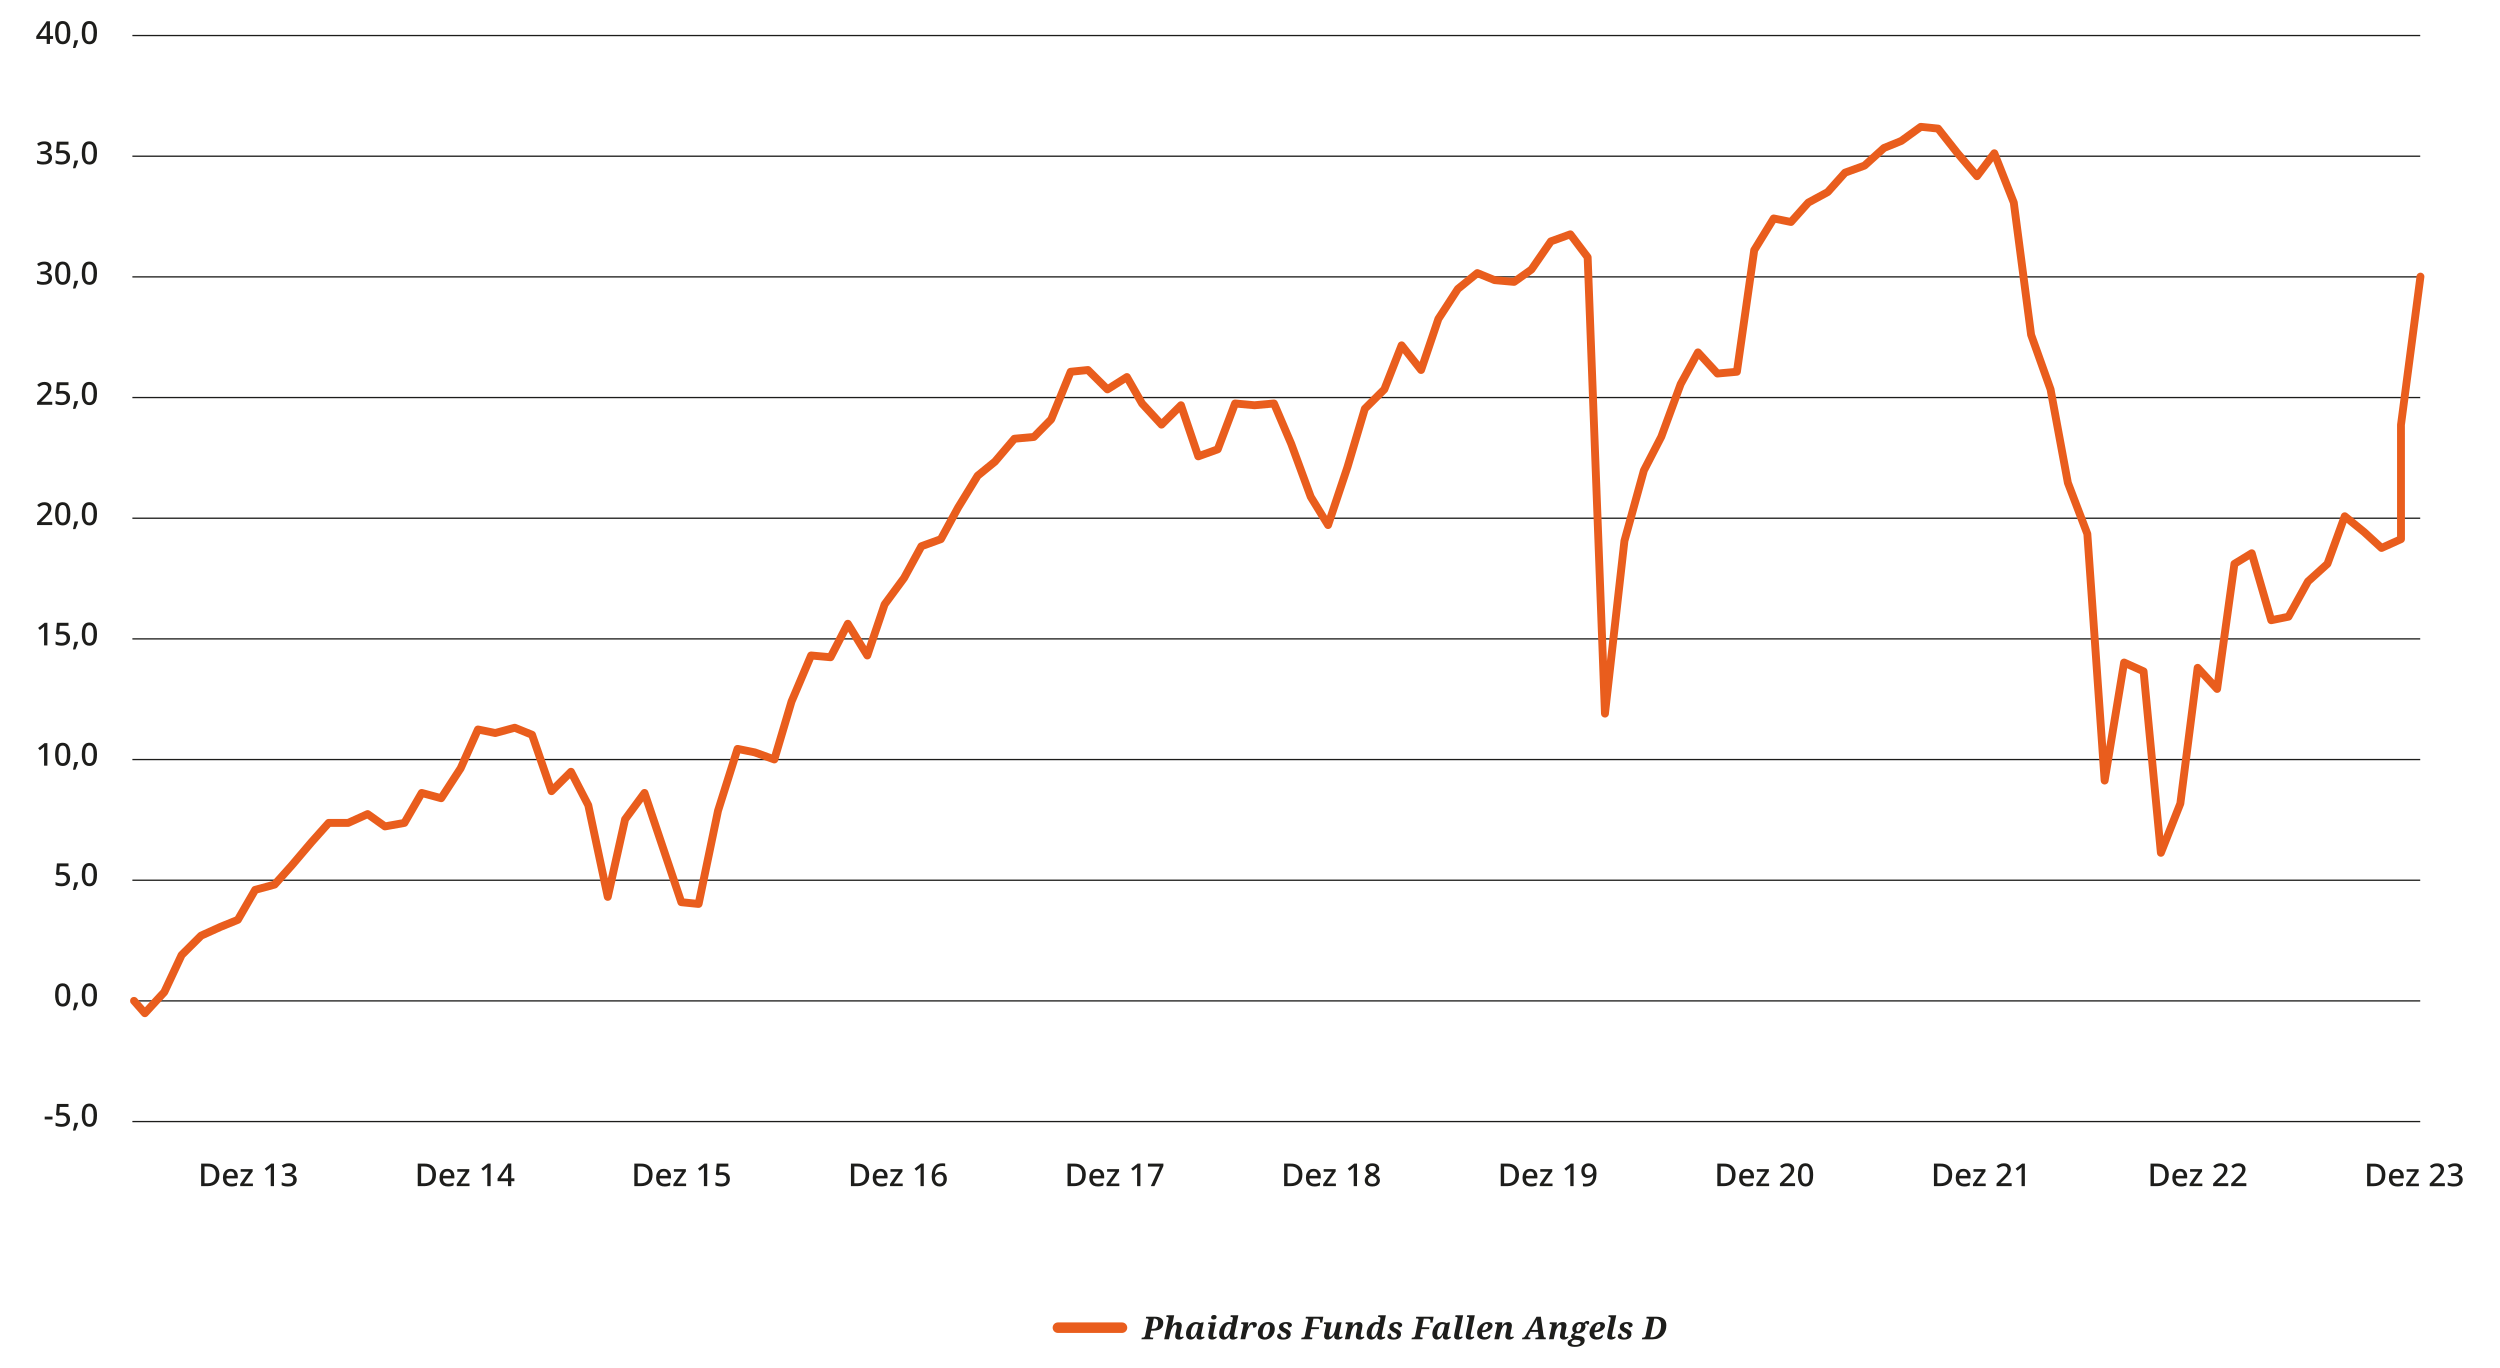 <?xml version="1.0" encoding="UTF-8"?>
<svg xmlns="http://www.w3.org/2000/svg" id="Ebene_1" width="475" height="260" viewBox="0 0 475 260">
  <defs>
    <style>.cls-1{fill:#1d1d1b;}.cls-1,.cls-2{stroke-width:0px;}.cls-2{fill:#e95d1d;}</style>
  </defs>
  <rect class="cls-1" x="25.151" y="212.972" width="434.692" height=".25"></rect>
  <rect class="cls-1" x="25.151" y="190.045" width="434.692" height=".25"></rect>
  <rect class="cls-1" x="25.151" y="167.118" width="434.692" height=".25"></rect>
  <rect class="cls-1" x="25.151" y="144.191" width="434.692" height=".25"></rect>
  <rect class="cls-1" x="25.151" y="121.263" width="434.692" height=".25"></rect>
  <rect class="cls-1" x="25.151" y="98.336" width="434.692" height=".25"></rect>
  <rect class="cls-1" x="25.151" y="75.409" width="434.692" height=".25"></rect>
  <rect class="cls-1" x="25.151" y="52.482" width="434.692" height=".25"></rect>
  <path class="cls-1" d="M9.924,76.912h-2.88v-.492l1.104-1.122c.216-.22.396-.411.54-.572.144-.162.252-.318.324-.469.072-.149.108-.312.108-.488,0-.217-.063-.381-.189-.492-.126-.112-.293-.168-.501-.168-.196,0-.372.036-.528.107-.156.072-.318.177-.486.312l-.342-.426c.172-.144.368-.27.588-.375.22-.106.482-.159.786-.159.404,0,.724.103.96.311.236.208.354.486.354.834,0,.229-.046.44-.138.637-.092.195-.222.39-.39.581-.168.192-.366.397-.594.612l-.798.774v.029h2.082v.565Z"></path>
  <path class="cls-1" d="M11.893,74.253c.424,0,.766.11,1.026.33.26.22.39.534.39.942,0,.452-.142.806-.426,1.062-.284.256-.686.384-1.206.384-.224,0-.433-.019-.627-.06-.194-.04-.359-.098-.495-.174v-.582c.144.084.319.152.525.204s.403.078.591.078c.3,0,.54-.069.72-.207.18-.139.27-.353.27-.645,0-.26-.081-.459-.243-.597-.162-.138-.417-.207-.765-.207-.112,0-.237.01-.375.03-.138.019-.249.04-.333.06l-.294-.174.162-2.07h2.202v.565h-1.65l-.096,1.122c.068-.013.154-.025.258-.039.104-.015.226-.021.366-.021Z"></path>
  <path class="cls-1" d="M14.796,76.215l.042.066c-.052.212-.126.445-.222.699-.096.254-.194.488-.294.705h-.462c.056-.232.112-.483.168-.753.056-.271.1-.51.132-.718h.636Z"></path>
  <path class="cls-1" d="M18.433,74.763c0,.465-.048.86-.144,1.188-.096.328-.251.58-.465.756-.214.176-.495.264-.843.264-.492,0-.855-.194-1.089-.585-.234-.39-.351-.931-.351-1.623,0-.464.047-.859.141-1.188.094-.328.247-.579.459-.753.212-.174.492-.261.84-.261.488,0,.852.192,1.092.578.24.387.36.928.36,1.623ZM16.176,74.763c0,.56.06.98.18,1.258.12.277.328.417.624.417.292,0,.5-.139.624-.414.124-.276.186-.696.186-1.261,0-.556-.062-.973-.186-1.251-.124-.277-.332-.417-.624-.417-.296,0-.504.14-.624.417-.12.278-.18.695-.18,1.251Z"></path>
  <path class="cls-1" d="M9.924,99.766h-2.88v-.492l1.104-1.122c.216-.22.396-.411.54-.572.144-.162.252-.318.324-.469.072-.149.108-.312.108-.488,0-.217-.063-.381-.189-.492-.126-.112-.293-.168-.501-.168-.196,0-.372.036-.528.107-.156.072-.318.177-.486.312l-.342-.426c.172-.144.368-.27.588-.375.22-.106.482-.159.786-.159.404,0,.724.103.96.311.236.208.354.486.354.834,0,.229-.046.44-.138.637-.092.195-.222.39-.39.581-.168.192-.366.397-.594.612l-.798.774v.029h2.082v.565Z"></path>
  <path class="cls-1" d="M13.363,97.618c0,.465-.048.86-.144,1.188-.096.328-.251.58-.465.756-.214.176-.495.264-.843.264-.492,0-.855-.194-1.089-.585-.234-.39-.351-.931-.351-1.623,0-.464.047-.859.141-1.188.094-.328.247-.579.459-.753.212-.174.492-.261.84-.261.488,0,.852.192,1.092.578.24.387.36.928.36,1.623ZM11.107,97.618c0,.56.06.98.18,1.258.12.277.328.417.624.417.292,0,.5-.139.624-.414.124-.276.186-.696.186-1.261,0-.556-.062-.973-.186-1.251-.124-.277-.332-.417-.624-.417-.296,0-.504.14-.624.417-.12.278-.18.695-.18,1.251Z"></path>
  <path class="cls-1" d="M14.796,99.07l.042.066c-.052.212-.126.445-.222.699-.096.254-.194.488-.294.705h-.462c.056-.232.112-.483.168-.753.056-.271.1-.51.132-.718h.636Z"></path>
  <path class="cls-1" d="M18.433,97.618c0,.465-.048.86-.144,1.188-.096.328-.251.58-.465.756-.214.176-.495.264-.843.264-.492,0-.855-.194-1.089-.585-.234-.39-.351-.931-.351-1.623,0-.464.047-.859.141-1.188.094-.328.247-.579.459-.753.212-.174.492-.261.84-.261.488,0,.852.192,1.092.578.24.387.36.928.36,1.623ZM16.176,97.618c0,.56.06.98.18,1.258.12.277.328.417.624.417.292,0,.5-.139.624-.414.124-.276.186-.696.186-1.261,0-.556-.062-.973-.186-1.251-.124-.277-.332-.417-.624-.417-.296,0-.504.14-.624.417-.12.278-.18.695-.18,1.251Z"></path>
  <path class="cls-1" d="M9.001,122.62h-.63v-2.844c0-.152.002-.289.006-.411s.01-.241.018-.357c-.052.057-.106.108-.162.156s-.12.102-.192.162l-.468.378-.324-.408,1.224-.96h.528v4.284Z"></path>
  <path class="cls-1" d="M11.893,119.962c.424,0,.766.11,1.026.33.26.22.39.534.39.942,0,.452-.142.806-.426,1.062-.284.256-.686.384-1.206.384-.224,0-.433-.019-.627-.06-.194-.04-.359-.098-.495-.174v-.582c.144.084.319.152.525.204s.403.078.591.078c.3,0,.54-.069.72-.207.18-.139.27-.353.27-.645,0-.26-.081-.459-.243-.597-.162-.138-.417-.207-.765-.207-.112,0-.237.01-.375.03-.138.019-.249.04-.333.06l-.294-.174.162-2.07h2.202v.565h-1.65l-.096,1.122c.068-.013.154-.025.258-.039.104-.015.226-.021.366-.021Z"></path>
  <path class="cls-1" d="M14.796,121.924l.042.066c-.052.212-.126.445-.222.699-.096.254-.194.488-.294.705h-.462c.056-.232.112-.483.168-.753.056-.271.1-.51.132-.718h.636Z"></path>
  <path class="cls-1" d="M18.433,120.472c0,.465-.048.86-.144,1.188-.096.328-.251.58-.465.756-.214.176-.495.264-.843.264-.492,0-.855-.194-1.089-.585-.234-.39-.351-.931-.351-1.623,0-.464.047-.859.141-1.188.094-.328.247-.579.459-.753.212-.174.492-.261.84-.261.488,0,.852.192,1.092.578.24.387.36.928.36,1.623ZM16.176,120.472c0,.56.06.98.18,1.258.12.277.328.417.624.417.292,0,.5-.139.624-.414.124-.276.186-.696.186-1.261,0-.556-.062-.973-.186-1.251-.124-.277-.332-.417-.624-.417-.296,0-.504.14-.624.417-.12.278-.18.695-.18,1.251Z"></path>
  <path class="cls-1" d="M9.001,145.474h-.63v-2.844c0-.152.002-.289.006-.411s.01-.241.018-.357c-.052.057-.106.108-.162.156s-.12.102-.192.162l-.468.378-.324-.408,1.224-.96h.528v4.284Z"></path>
  <path class="cls-1" d="M13.363,143.326c0,.465-.048.86-.144,1.188-.096.328-.251.58-.465.756-.214.176-.495.264-.843.264-.492,0-.855-.194-1.089-.585-.234-.39-.351-.931-.351-1.623,0-.464.047-.859.141-1.188.094-.328.247-.579.459-.753.212-.174.492-.261.84-.261.488,0,.852.192,1.092.578.24.387.36.928.36,1.623ZM11.107,143.326c0,.56.06.98.18,1.258.12.277.328.417.624.417.292,0,.5-.139.624-.414.124-.276.186-.696.186-1.261,0-.556-.062-.973-.186-1.251-.124-.277-.332-.417-.624-.417-.296,0-.504.14-.624.417-.12.278-.18.695-.18,1.251Z"></path>
  <path class="cls-1" d="M14.796,144.778l.042.066c-.052.212-.126.445-.222.699-.096.254-.194.488-.294.705h-.462c.056-.232.112-.483.168-.753.056-.271.1-.51.132-.718h.636Z"></path>
  <path class="cls-1" d="M18.433,143.326c0,.465-.048.86-.144,1.188-.096.328-.251.58-.465.756-.214.176-.495.264-.843.264-.492,0-.855-.194-1.089-.585-.234-.39-.351-.931-.351-1.623,0-.464.047-.859.141-1.188.094-.328.247-.579.459-.753.212-.174.492-.261.84-.261.488,0,.852.192,1.092.578.24.387.36.928.36,1.623ZM16.176,143.326c0,.56.06.98.18,1.258.12.277.328.417.624.417.292,0,.5-.139.624-.414.124-.276.186-.696.186-1.261,0-.556-.062-.973-.186-1.251-.124-.277-.332-.417-.624-.417-.296,0-.504.14-.624.417-.12.278-.18.695-.18,1.251Z"></path>
  <path class="cls-1" d="M11.892,165.669c.424,0,.766.11,1.026.33.26.22.39.534.39.942,0,.452-.142.806-.426,1.062-.284.256-.686.384-1.206.384-.224,0-.433-.019-.627-.06-.194-.04-.359-.098-.495-.174v-.582c.144.084.319.152.525.204s.403.078.591.078c.3,0,.54-.069.72-.207.18-.139.27-.353.27-.645,0-.26-.081-.459-.243-.597-.162-.138-.417-.207-.765-.207-.112,0-.237.01-.375.03-.138.019-.249.04-.333.06l-.294-.174.162-2.07h2.202v.565h-1.65l-.096,1.122c.068-.013.154-.025.258-.039.104-.015.226-.021.366-.021Z"></path>
  <path class="cls-1" d="M14.796,167.631l.042.066c-.052.212-.126.445-.222.699-.096.254-.194.488-.294.705h-.462c.056-.232.112-.483.168-.753.056-.271.1-.51.132-.718h.636Z"></path>
  <path class="cls-1" d="M18.432,166.179c0,.465-.048.86-.144,1.188-.096.328-.251.58-.465.756-.214.176-.495.264-.843.264-.492,0-.855-.194-1.089-.585-.234-.39-.351-.931-.351-1.623,0-.464.047-.859.141-1.188.094-.328.247-.579.459-.753.212-.174.492-.261.84-.261.488,0,.852.192,1.092.578.24.387.36.928.36,1.623ZM16.176,166.179c0,.56.06.98.18,1.258.12.277.328.417.624.417.292,0,.5-.139.624-.414.124-.276.186-.696.186-1.261,0-.556-.062-.973-.186-1.251-.124-.277-.332-.417-.624-.417-.296,0-.504.14-.624.417-.12.278-.18.695-.18,1.251Z"></path>
  <path class="cls-1" d="M13.362,189.034c0,.465-.048.86-.144,1.188-.096.328-.251.58-.465.756-.214.176-.495.264-.843.264-.492,0-.855-.194-1.089-.585-.234-.39-.351-.931-.351-1.623,0-.464.047-.859.141-1.188.094-.328.247-.579.459-.753.212-.174.492-.261.84-.261.488,0,.852.192,1.092.578.24.387.36.928.36,1.623ZM11.106,189.034c0,.56.06.98.18,1.258.12.277.328.417.624.417.292,0,.5-.139.624-.414.124-.276.186-.696.186-1.261,0-.556-.062-.973-.186-1.251-.124-.277-.332-.417-.624-.417-.296,0-.504.14-.624.417-.12.278-.18.695-.18,1.251Z"></path>
  <path class="cls-1" d="M14.796,190.486l.042.066c-.052.212-.126.445-.222.699-.096.254-.194.488-.294.705h-.462c.056-.232.112-.483.168-.753.056-.271.1-.51.132-.718h.636Z"></path>
  <path class="cls-1" d="M18.432,189.034c0,.465-.048.86-.144,1.188-.096.328-.251.58-.465.756-.214.176-.495.264-.843.264-.492,0-.855-.194-1.089-.585-.234-.39-.351-.931-.351-1.623,0-.464.047-.859.141-1.188.094-.328.247-.579.459-.753.212-.174.492-.261.84-.261.488,0,.852.192,1.092.578.24.387.36.928.36,1.623ZM16.176,189.034c0,.56.06.98.18,1.258.12.277.328.417.624.417.292,0,.5-.139.624-.414.124-.276.186-.696.186-1.261,0-.556-.062-.973-.186-1.251-.124-.277-.332-.417-.624-.417-.296,0-.504.14-.624.417-.12.278-.18.695-.18,1.251Z"></path>
  <path class="cls-1" d="M41.683,223.187c0,.724-.199,1.269-.597,1.635s-.955.549-1.671.549h-1.2v-4.284h1.326c.436,0,.814.08,1.134.24.32.16.568.396.744.708.176.311.264.696.264,1.152ZM41.005,223.204c0-.54-.13-.936-.39-1.191-.26-.254-.632-.381-1.116-.381h-.636v3.192h.522c1.08,0,1.62-.54,1.62-1.62Z"></path>
  <path class="cls-1" d="M43.813,222.077c.424,0,.758.131,1.002.393.244.263.366.619.366,1.071v.348h-2.172c.008.332.095.587.261.763s.399.264.699.264c.208,0,.393-.019.555-.057s.329-.096.501-.171v.527c-.164.076-.328.131-.492.165-.164.034-.36.051-.588.051-.312,0-.588-.061-.828-.185-.24-.124-.427-.308-.561-.552-.134-.244-.201-.548-.201-.912s.061-.672.183-.924.292-.445.51-.579c.218-.134.473-.201.765-.201ZM43.813,222.569c-.228,0-.411.074-.549.222-.138.148-.219.358-.243.63h1.524c-.004-.252-.065-.457-.183-.615-.118-.157-.301-.236-.549-.236Z"></path>
  <path class="cls-1" d="M48.054,225.37h-2.424v-.402l1.668-2.34h-1.566v-.492h2.274v.45l-1.632,2.292h1.68v.492Z"></path>
  <path class="cls-1" d="M52.062,225.37h-.63v-2.844c0-.152.002-.289.006-.411s.01-.241.018-.357c-.052.057-.106.108-.162.156s-.12.102-.192.162l-.468.378-.324-.408,1.224-.96h.528v4.284Z"></path>
  <path class="cls-1" d="M56.25,222.077c0,.292-.082.524-.246.696-.164.172-.38.286-.648.342v.023c.34.04.596.148.768.324.172.176.258.404.258.685,0,.248-.059.469-.177.663-.118.193-.3.346-.546.455-.246.11-.561.165-.945.165-.228,0-.44-.018-.636-.054s-.382-.096-.558-.18v-.576c.18.092.374.162.582.21s.404.072.588.072c.368,0,.631-.069.789-.207.158-.139.237-.331.237-.579,0-.24-.096-.416-.288-.528-.192-.111-.48-.168-.864-.168h-.39v-.521h.396c.364,0,.628-.068.792-.204s.246-.315.246-.534c0-.192-.063-.341-.189-.447-.127-.105-.307-.159-.543-.159-.22,0-.411.035-.573.105s-.313.151-.453.243l-.312-.439c.16-.12.352-.223.576-.309s.484-.129.78-.129c.444,0,.781.097,1.011.291.23.193.345.446.345.759Z"></path>
  <path class="cls-1" d="M9.756,50.758c0,.292-.082.524-.246.696-.164.172-.38.286-.648.342v.023c.34.04.596.148.768.324.172.176.258.404.258.685,0,.248-.059.469-.177.663-.118.193-.3.346-.546.455-.246.11-.561.165-.945.165-.228,0-.44-.018-.636-.054s-.382-.096-.558-.18v-.576c.18.092.374.162.582.21s.404.072.588.072c.368,0,.631-.069.789-.207.158-.139.237-.331.237-.579,0-.24-.096-.416-.288-.528-.192-.111-.48-.168-.864-.168h-.39v-.521h.396c.364,0,.628-.068.792-.204s.246-.315.246-.534c0-.192-.063-.341-.189-.447-.127-.105-.307-.159-.543-.159-.22,0-.411.035-.573.105s-.313.151-.453.243l-.312-.439c.16-.12.352-.223.576-.309s.484-.129.78-.129c.444,0,.781.097,1.011.291.23.193.345.446.345.759Z"></path>
  <path class="cls-1" d="M13.363,51.904c0,.465-.048.86-.144,1.188-.096.328-.251.58-.465.756-.214.176-.495.264-.843.264-.492,0-.855-.194-1.089-.585-.234-.39-.351-.931-.351-1.623,0-.464.047-.859.141-1.188.094-.328.247-.579.459-.753.212-.174.492-.261.84-.261.488,0,.852.192,1.092.578.24.387.36.928.36,1.623ZM11.107,51.904c0,.56.06.98.18,1.258.12.277.328.417.624.417.292,0,.5-.139.624-.414.124-.276.186-.696.186-1.261,0-.556-.062-.973-.186-1.251-.124-.277-.332-.417-.624-.417-.296,0-.504.14-.624.417-.12.278-.18.695-.18,1.251Z"></path>
  <path class="cls-1" d="M14.796,53.356l.042.066c-.052.212-.126.445-.222.699-.096.254-.194.488-.294.705h-.462c.056-.232.112-.483.168-.753.056-.271.1-.51.132-.718h.636Z"></path>
  <path class="cls-1" d="M18.433,51.904c0,.465-.048.86-.144,1.188-.096.328-.251.58-.465.756-.214.176-.495.264-.843.264-.492,0-.855-.194-1.089-.585-.234-.39-.351-.931-.351-1.623,0-.464.047-.859.141-1.188.094-.328.247-.579.459-.753.212-.174.492-.261.84-.261.488,0,.852.192,1.092.578.24.387.36.928.36,1.623ZM16.176,51.904c0,.56.06.98.18,1.258.12.277.328.417.624.417.292,0,.5-.139.624-.414.124-.276.186-.696.186-1.261,0-.556-.062-.973-.186-1.251-.124-.277-.332-.417-.624-.417-.296,0-.504.14-.624.417-.12.278-.18.695-.18,1.251Z"></path>
  <path class="cls-1" d="M8.491,212.698v-.54h1.488v.54h-1.488Z"></path>
  <path class="cls-1" d="M11.893,211.377c.424,0,.766.11,1.026.33.26.22.39.534.39.942,0,.452-.142.806-.426,1.062-.284.256-.686.384-1.206.384-.224,0-.433-.019-.627-.06-.194-.04-.359-.098-.495-.174v-.582c.144.084.319.152.525.204s.403.078.591.078c.3,0,.54-.069.72-.207.18-.139.27-.353.27-.645,0-.26-.081-.459-.243-.597-.162-.138-.417-.207-.765-.207-.112,0-.237.01-.375.03-.138.019-.249.04-.333.06l-.294-.174.162-2.07h2.202v.565h-1.65l-.096,1.122c.068-.013.154-.025.258-.039.104-.015.226-.021.366-.021Z"></path>
  <path class="cls-1" d="M14.796,213.339l.042.066c-.052.212-.126.445-.222.699-.096.254-.194.488-.294.705h-.462c.056-.232.112-.483.168-.753.056-.271.1-.51.132-.718h.636Z"></path>
  <path class="cls-1" d="M18.433,211.887c0,.465-.048.86-.144,1.188-.096.328-.251.58-.465.756-.214.176-.495.264-.843.264-.492,0-.855-.194-1.089-.585-.234-.39-.351-.931-.351-1.623,0-.464.047-.859.141-1.188.094-.328.247-.579.459-.753.212-.174.492-.261.84-.261.488,0,.852.192,1.092.578.24.387.36.928.36,1.623ZM16.176,211.887c0,.56.06.98.18,1.258.12.277.328.417.624.417.292,0,.5-.139.624-.414.124-.276.186-.696.186-1.261,0-.556-.062-.973-.186-1.251-.124-.277-.332-.417-.624-.417-.296,0-.504.14-.624.417-.12.278-.18.695-.18,1.251Z"></path>
  <path class="cls-1" d="M82.837,223.187c0,.724-.199,1.269-.597,1.635s-.955.549-1.671.549h-1.2v-4.284h1.326c.436,0,.814.08,1.134.24.32.16.568.396.744.708.176.311.264.696.264,1.152ZM82.158,223.204c0-.54-.13-.936-.39-1.191-.26-.254-.632-.381-1.116-.381h-.636v3.192h.522c1.08,0,1.62-.54,1.62-1.62Z"></path>
  <path class="cls-1" d="M84.966,222.077c.424,0,.758.131,1.002.393.244.263.366.619.366,1.071v.348h-2.172c.008.332.095.587.261.763s.399.264.699.264c.208,0,.393-.019.555-.057s.329-.096.501-.171v.527c-.164.076-.328.131-.492.165-.164.034-.36.051-.588.051-.312,0-.588-.061-.828-.185-.24-.124-.427-.308-.561-.552-.134-.244-.201-.548-.201-.912s.061-.672.183-.924.292-.445.51-.579c.218-.134.473-.201.765-.201ZM84.966,222.569c-.228,0-.411.074-.549.222-.138.148-.219.358-.243.63h1.524c-.004-.252-.065-.457-.183-.615-.118-.157-.301-.236-.549-.236Z"></path>
  <path class="cls-1" d="M89.208,225.37h-2.424v-.402l1.668-2.34h-1.566v-.492h2.274v.45l-1.632,2.292h1.68v.492Z"></path>
  <path class="cls-1" d="M93.216,225.37h-.63v-2.844c0-.152.002-.289.006-.411s.01-.241.018-.357c-.052.057-.106.108-.162.156s-.12.102-.192.162l-.468.378-.324-.408,1.224-.96h.528v4.284Z"></path>
  <path class="cls-1" d="M97.734,224.422h-.594v.948h-.618v-.948h-1.986v-.504l1.974-2.85h.63v2.813h.594v.54ZM96.522,223.882v-1.164c0-.188.003-.364.009-.53.006-.166.013-.306.021-.417h-.024c-.032.08-.072.161-.12.246-.048.084-.094.157-.138.222l-1.134,1.644h1.386Z"></path>
  <path class="cls-1" d="M123.99,223.187c0,.724-.199,1.269-.597,1.635s-.955.549-1.671.549h-1.2v-4.284h1.326c.436,0,.814.08,1.134.24.32.16.568.396.744.708.176.311.264.696.264,1.152ZM123.312,223.204c0-.54-.13-.936-.39-1.191-.26-.254-.632-.381-1.116-.381h-.636v3.192h.522c1.08,0,1.62-.54,1.62-1.62Z"></path>
  <path class="cls-1" d="M126.12,222.077c.424,0,.758.131,1.002.393.244.263.366.619.366,1.071v.348h-2.172c.008.332.095.587.261.763s.399.264.699.264c.208,0,.393-.019.555-.057s.329-.096.501-.171v.527c-.164.076-.328.131-.492.165-.164.034-.36.051-.588.051-.312,0-.588-.061-.828-.185-.24-.124-.427-.308-.561-.552-.134-.244-.201-.548-.201-.912s.061-.672.183-.924.292-.445.51-.579c.218-.134.473-.201.765-.201ZM126.12,222.569c-.228,0-.411.074-.549.222-.138.148-.219.358-.243.63h1.524c-.004-.252-.065-.457-.183-.615-.118-.157-.301-.236-.549-.236Z"></path>
  <path class="cls-1" d="M130.362,225.37h-2.424v-.402l1.668-2.34h-1.566v-.492h2.274v.45l-1.632,2.292h1.68v.492Z"></path>
  <path class="cls-1" d="M134.37,225.37h-.63v-2.844c0-.152.002-.289.006-.411s.01-.241.018-.357c-.052.057-.106.108-.162.156s-.12.102-.192.162l-.468.378-.324-.408,1.224-.96h.528v4.284Z"></path>
  <path class="cls-1" d="M137.262,222.712c.424,0,.766.11,1.026.33.26.22.39.534.39.942,0,.452-.142.806-.426,1.062-.284.256-.686.384-1.206.384-.224,0-.433-.019-.627-.06-.194-.04-.359-.098-.495-.174v-.582c.144.084.319.152.525.204s.403.078.591.078c.3,0,.54-.069.72-.207.18-.139.27-.353.27-.645,0-.26-.081-.459-.243-.597-.162-.138-.417-.207-.765-.207-.112,0-.237.01-.375.03-.138.019-.249.04-.333.06l-.294-.174.162-2.07h2.202v.565h-1.65l-.096,1.122c.068-.013.154-.025.258-.039.104-.015.226-.021.366-.021Z"></path>
  <path class="cls-1" d="M165.145,223.187c0,.724-.199,1.269-.597,1.635s-.955.549-1.671.549h-1.2v-4.284h1.326c.436,0,.814.08,1.134.24.32.16.568.396.744.708.176.311.264.696.264,1.152ZM164.466,223.204c0-.54-.13-.936-.39-1.191-.26-.254-.632-.381-1.116-.381h-.636v3.192h.522c1.08,0,1.62-.54,1.62-1.62Z"></path>
  <path class="cls-1" d="M167.274,222.077c.424,0,.758.131,1.002.393.244.263.366.619.366,1.071v.348h-2.172c.008.332.095.587.261.763s.399.264.699.264c.208,0,.393-.019.555-.057s.329-.096.501-.171v.527c-.164.076-.328.131-.492.165-.164.034-.36.051-.588.051-.312,0-.588-.061-.828-.185-.24-.124-.427-.308-.561-.552-.134-.244-.201-.548-.201-.912s.061-.672.183-.924.292-.445.51-.579c.218-.134.473-.201.765-.201ZM167.274,222.569c-.228,0-.411.074-.549.222-.138.148-.219.358-.243.63h1.524c-.004-.252-.065-.457-.183-.615-.118-.157-.301-.236-.549-.236Z"></path>
  <path class="cls-1" d="M171.516,225.37h-2.424v-.402l1.668-2.34h-1.566v-.492h2.274v.45l-1.632,2.292h1.68v.492Z"></path>
  <path class="cls-1" d="M175.524,225.37h-.63v-2.844c0-.152.002-.289.006-.411s.01-.241.018-.357c-.052.057-.106.108-.162.156s-.12.102-.192.162l-.468.378-.324-.408,1.224-.96h.528v4.284Z"></path>
  <path class="cls-1" d="M177.018,223.546c0-.248.017-.492.051-.731.034-.24.094-.468.18-.682s.205-.403.357-.569c.152-.166.345-.296.579-.391.234-.094.517-.141.849-.141.084,0,.179.003.285.009.106.006.193.019.261.039v.534c-.076-.024-.159-.042-.249-.054-.09-.013-.179-.019-.267-.019-.276,0-.504.042-.684.126-.18.084-.322.2-.426.349-.104.147-.18.319-.228.516s-.078.406-.09.63h.036c.088-.14.212-.259.372-.357.16-.098.366-.146.618-.146.372,0,.671.115.897.345.226.231.339.556.339.976,0,.447-.125.802-.375,1.062s-.589.39-1.017.39c-.276,0-.527-.067-.753-.203-.226-.137-.405-.344-.537-.621-.132-.278-.198-.631-.198-1.06ZM178.5,224.903c.228,0,.414-.075.558-.226.144-.149.216-.383.216-.698,0-.252-.063-.452-.189-.601-.126-.147-.315-.222-.567-.222-.172,0-.322.036-.45.107-.128.072-.228.164-.3.276-.072.112-.108.227-.108.342,0,.16.032.319.096.477.064.158.158.288.282.39.124.102.278.153.462.153Z"></path>
  <path class="cls-1" d="M206.298,223.187c0,.724-.199,1.269-.597,1.635s-.955.549-1.671.549h-1.2v-4.284h1.326c.436,0,.814.08,1.134.24.32.16.568.396.744.708.176.311.264.696.264,1.152ZM205.62,223.204c0-.54-.13-.936-.39-1.191-.26-.254-.632-.381-1.116-.381h-.636v3.192h.522c1.08,0,1.62-.54,1.62-1.62Z"></path>
  <path class="cls-1" d="M208.428,222.077c.424,0,.758.131,1.002.393.244.263.366.619.366,1.071v.348h-2.172c.008.332.095.587.261.763s.399.264.699.264c.208,0,.393-.019.555-.057s.329-.096.501-.171v.527c-.164.076-.328.131-.492.165-.164.034-.36.051-.588.051-.312,0-.588-.061-.828-.185-.24-.124-.427-.308-.561-.552-.134-.244-.201-.548-.201-.912s.061-.672.183-.924.292-.445.51-.579c.218-.134.473-.201.765-.201ZM208.428,222.569c-.228,0-.411.074-.549.222-.138.148-.219.358-.243.63h1.524c-.004-.252-.065-.457-.183-.615-.118-.157-.301-.236-.549-.236Z"></path>
  <path class="cls-1" d="M212.67,225.37h-2.424v-.402l1.668-2.34h-1.566v-.492h2.274v.45l-1.632,2.292h1.68v.492Z"></path>
  <path class="cls-1" d="M216.678,225.37h-.63v-2.844c0-.152.002-.289.006-.411s.01-.241.018-.357c-.052.057-.106.108-.162.156s-.12.102-.192.162l-.468.378-.324-.408,1.224-.96h.528v4.284Z"></path>
  <path class="cls-1" d="M218.652,225.37l1.71-3.72h-2.25v-.565h2.934v.456l-1.704,3.828h-.69Z"></path>
  <path class="cls-1" d="M247.453,223.187c0,.724-.199,1.269-.597,1.635s-.955.549-1.671.549h-1.2v-4.284h1.326c.436,0,.814.08,1.134.24.32.16.568.396.744.708.176.311.264.696.264,1.152ZM246.774,223.204c0-.54-.13-.936-.39-1.191-.26-.254-.632-.381-1.116-.381h-.636v3.192h.522c1.08,0,1.62-.54,1.62-1.62Z"></path>
  <path class="cls-1" d="M249.583,222.077c.424,0,.758.131,1.002.393.244.263.366.619.366,1.071v.348h-2.172c.008.332.095.587.261.763s.399.264.699.264c.208,0,.393-.019.555-.057s.329-.096.501-.171v.527c-.164.076-.328.131-.492.165-.164.034-.36.051-.588.051-.312,0-.588-.061-.828-.185-.24-.124-.427-.308-.561-.552-.134-.244-.201-.548-.201-.912s.061-.672.183-.924.292-.445.51-.579c.218-.134.473-.201.765-.201ZM249.583,222.569c-.228,0-.411.074-.549.222-.138.148-.219.358-.243.63h1.524c-.004-.252-.065-.457-.183-.615-.118-.157-.301-.236-.549-.236Z"></path>
  <path class="cls-1" d="M253.824,225.37h-2.424v-.402l1.668-2.34h-1.566v-.492h2.274v.45l-1.632,2.292h1.68v.492Z"></path>
  <path class="cls-1" d="M257.832,225.37h-.63v-2.844c0-.152.002-.289.006-.411s.01-.241.018-.357c-.052.057-.106.108-.162.156s-.12.102-.192.162l-.468.378-.324-.408,1.224-.96h.528v4.284Z"></path>
  <path class="cls-1" d="M260.742,221.027c.252,0,.476.039.672.117.196.077.351.193.465.348.114.154.171.343.171.567,0,.256-.078.466-.234.63-.156.164-.344.302-.564.414.168.084.323.179.465.284.142.106.256.231.342.372.086.143.129.31.129.501,0,.24-.06.447-.18.621s-.287.31-.501.405c-.214.096-.465.144-.753.144-.464,0-.822-.101-1.074-.303s-.378-.484-.378-.849c0-.192.04-.361.12-.507.08-.146.186-.272.318-.375.132-.104.276-.192.432-.265-.208-.12-.382-.265-.522-.435-.14-.17-.21-.385-.21-.645,0-.22.058-.406.174-.56.116-.154.272-.271.468-.348.196-.078.416-.117.66-.117ZM259.914,224.267c0,.191.068.352.204.479.136.128.344.192.624.192.272,0,.479-.064.621-.19s.213-.289.213-.489c0-.195-.078-.357-.234-.485-.156-.128-.35-.242-.582-.343l-.09-.035c-.244.103-.431.225-.561.362-.13.139-.195.308-.195.508ZM260.736,221.525c-.2,0-.364.049-.492.146-.128.099-.192.237-.192.417,0,.2.069.355.207.465.138.11.305.209.501.298.184-.08.342-.179.474-.295.132-.115.198-.272.198-.468,0-.18-.064-.318-.192-.417-.128-.098-.296-.146-.504-.146Z"></path>
  <path class="cls-1" d="M288.606,223.187c0,.724-.199,1.269-.597,1.635s-.955.549-1.671.549h-1.2v-4.284h1.326c.436,0,.814.08,1.134.24.32.16.568.396.744.708.176.311.264.696.264,1.152ZM287.928,223.204c0-.54-.13-.936-.39-1.191-.26-.254-.632-.381-1.116-.381h-.636v3.192h.522c1.08,0,1.62-.54,1.62-1.62Z"></path>
  <path class="cls-1" d="M290.736,222.077c.424,0,.758.131,1.002.393.244.263.366.619.366,1.071v.348h-2.172c.008.332.095.587.261.763s.399.264.699.264c.208,0,.393-.019.555-.057s.329-.096.501-.171v.527c-.164.076-.328.131-.492.165-.164.034-.36.051-.588.051-.312,0-.588-.061-.828-.185-.24-.124-.427-.308-.561-.552-.134-.244-.201-.548-.201-.912s.061-.672.183-.924.292-.445.51-.579c.218-.134.473-.201.765-.201ZM290.736,222.569c-.228,0-.411.074-.549.222-.138.148-.219.358-.243.63h1.524c-.004-.252-.065-.457-.183-.615-.118-.157-.301-.236-.549-.236Z"></path>
  <path class="cls-1" d="M294.978,225.37h-2.424v-.402l1.668-2.34h-1.566v-.492h2.274v.45l-1.632,2.292h1.68v.492Z"></path>
  <path class="cls-1" d="M298.986,225.37h-.63v-2.844c0-.152.002-.289.006-.411s.01-.241.018-.357c-.052.057-.106.108-.162.156s-.12.102-.192.162l-.468.378-.324-.408,1.224-.96h.528v4.284Z"></path>
  <path class="cls-1" d="M303.336,222.916c0,.244-.017.487-.051.73-.034.241-.094.47-.18.684s-.205.404-.357.57-.346.296-.582.39-.52.141-.852.141c-.08,0-.175-.004-.285-.012-.11-.008-.199-.021-.267-.042v-.534c.076.024.161.042.255.055.094.012.185.018.273.018.276,0,.504-.041.684-.123.18-.082.322-.197.426-.345.104-.148.18-.319.228-.513.048-.194.076-.403.084-.628h-.036c-.088.137-.21.254-.366.352-.156.098-.366.146-.63.146-.368,0-.664-.114-.888-.345-.224-.23-.336-.553-.336-.969,0-.452.126-.808.378-1.068.252-.26.59-.39,1.014-.39.276,0,.527.068.753.204s.405.343.537.621c.132.277.198.631.198,1.059ZM301.854,221.554c-.228,0-.414.076-.558.229s-.216.384-.216.696c0,.256.062.458.186.606.124.148.312.222.564.222.176,0,.329-.035.459-.107s.23-.164.3-.276c.07-.111.105-.228.105-.348,0-.16-.031-.318-.093-.474-.062-.156-.156-.286-.282-.391-.126-.103-.281-.156-.465-.156Z"></path>
  <path class="cls-1" d="M329.76,223.187c0,.724-.199,1.269-.597,1.635s-.955.549-1.671.549h-1.2v-4.284h1.326c.436,0,.814.08,1.134.24.32.16.568.396.744.708.176.311.264.696.264,1.152ZM329.082,223.204c0-.54-.13-.936-.39-1.191-.26-.254-.632-.381-1.116-.381h-.636v3.192h.522c1.08,0,1.62-.54,1.62-1.62Z"></path>
  <path class="cls-1" d="M331.89,222.077c.424,0,.758.131,1.002.393.244.263.366.619.366,1.071v.348h-2.172c.008.332.095.587.261.763s.399.264.699.264c.208,0,.393-.019.555-.057s.329-.096.501-.171v.527c-.164.076-.328.131-.492.165-.164.034-.36.051-.588.051-.312,0-.588-.061-.828-.185-.24-.124-.427-.308-.561-.552-.134-.244-.201-.548-.201-.912s.061-.672.183-.924.292-.445.51-.579c.218-.134.473-.201.765-.201ZM331.89,222.569c-.228,0-.411.074-.549.222-.138.148-.219.358-.243.63h1.524c-.004-.252-.065-.457-.183-.615-.118-.157-.301-.236-.549-.236Z"></path>
  <path class="cls-1" d="M336.132,225.37h-2.424v-.402l1.668-2.34h-1.566v-.492h2.274v.45l-1.632,2.292h1.68v.492Z"></path>
  <path class="cls-1" d="M341.064,225.37h-2.88v-.492l1.104-1.122c.216-.22.396-.411.54-.572.144-.162.252-.318.324-.469.072-.149.108-.312.108-.488,0-.217-.063-.381-.189-.492-.126-.112-.293-.168-.501-.168-.196,0-.372.036-.528.107-.156.072-.318.177-.486.312l-.342-.426c.172-.144.368-.27.588-.375.22-.106.482-.159.786-.159.404,0,.724.103.96.311.236.208.354.486.354.834,0,.229-.046.44-.138.637-.092.195-.222.39-.39.581-.168.192-.366.397-.594.612l-.798.774v.029h2.082v.565Z"></path>
  <path class="cls-1" d="M344.502,223.222c0,.465-.048.86-.144,1.188-.096.328-.251.58-.465.756-.214.176-.495.264-.843.264-.492,0-.855-.194-1.089-.585-.234-.39-.351-.931-.351-1.623,0-.464.047-.859.141-1.188.094-.328.247-.579.459-.753.212-.174.492-.261.84-.261.488,0,.852.192,1.092.578.24.387.36.928.36,1.623ZM342.246,223.222c0,.56.06.98.18,1.258.12.277.328.417.624.417.292,0,.5-.139.624-.414.124-.276.186-.696.186-1.261,0-.556-.062-.973-.186-1.251-.124-.277-.332-.417-.624-.417-.296,0-.504.14-.624.417-.12.278-.18.695-.18,1.251Z"></path>
  <path class="cls-1" d="M370.915,223.187c0,.724-.199,1.269-.597,1.635s-.955.549-1.671.549h-1.2v-4.284h1.326c.436,0,.814.08,1.134.24.32.16.568.396.744.708.176.311.264.696.264,1.152ZM370.236,223.204c0-.54-.13-.936-.39-1.191-.26-.254-.632-.381-1.116-.381h-.636v3.192h.522c1.08,0,1.62-.54,1.62-1.62Z"></path>
  <path class="cls-1" d="M373.045,222.077c.424,0,.758.131,1.002.393.244.263.366.619.366,1.071v.348h-2.172c.008.332.095.587.261.763s.399.264.699.264c.208,0,.393-.019.555-.057s.329-.096.501-.171v.527c-.164.076-.328.131-.492.165-.164.034-.36.051-.588.051-.312,0-.588-.061-.828-.185-.24-.124-.427-.308-.561-.552-.134-.244-.201-.548-.201-.912s.061-.672.183-.924.292-.445.51-.579c.218-.134.473-.201.765-.201ZM373.045,222.569c-.228,0-.411.074-.549.222-.138.148-.219.358-.243.63h1.524c-.004-.252-.065-.457-.183-.615-.118-.157-.301-.236-.549-.236Z"></path>
  <path class="cls-1" d="M377.286,225.37h-2.424v-.402l1.668-2.34h-1.566v-.492h2.274v.45l-1.632,2.292h1.68v.492Z"></path>
  <path class="cls-1" d="M382.218,225.37h-2.88v-.492l1.104-1.122c.216-.22.396-.411.54-.572.144-.162.252-.318.324-.469.072-.149.108-.312.108-.488,0-.217-.063-.381-.189-.492-.126-.112-.293-.168-.501-.168-.196,0-.372.036-.528.107-.156.072-.318.177-.486.312l-.342-.426c.172-.144.368-.27.588-.375.22-.106.482-.159.786-.159.404,0,.724.103.96.311.236.208.354.486.354.834,0,.229-.046.44-.138.637-.092.195-.222.39-.39.581-.168.192-.366.397-.594.612l-.798.774v.029h2.082v.565Z"></path>
  <path class="cls-1" d="M384.726,225.37h-.63v-2.844c0-.152.002-.289.006-.411s.01-.241.018-.357c-.052.057-.106.108-.162.156s-.12.102-.192.162l-.468.378-.324-.408,1.224-.96h.528v4.284Z"></path>
  <path class="cls-1" d="M412.068,223.187c0,.724-.199,1.269-.597,1.635s-.955.549-1.671.549h-1.2v-4.284h1.326c.436,0,.814.08,1.134.24.32.16.568.396.744.708.176.311.264.696.264,1.152ZM411.39,223.204c0-.54-.13-.936-.39-1.191-.26-.254-.632-.381-1.116-.381h-.636v3.192h.522c1.08,0,1.62-.54,1.62-1.62Z"></path>
  <path class="cls-1" d="M414.198,222.077c.424,0,.758.131,1.002.393.244.263.366.619.366,1.071v.348h-2.172c.008.332.095.587.261.763s.399.264.699.264c.208,0,.393-.019.555-.057s.329-.096.501-.171v.527c-.164.076-.328.131-.492.165-.164.034-.36.051-.588.051-.312,0-.588-.061-.828-.185-.24-.124-.427-.308-.561-.552-.134-.244-.201-.548-.201-.912s.061-.672.183-.924.292-.445.51-.579c.218-.134.473-.201.765-.201ZM414.198,222.569c-.228,0-.411.074-.549.222-.138.148-.219.358-.243.63h1.524c-.004-.252-.065-.457-.183-.615-.118-.157-.301-.236-.549-.236Z"></path>
  <path class="cls-1" d="M418.44,225.37h-2.424v-.402l1.668-2.34h-1.566v-.492h2.274v.45l-1.632,2.292h1.68v.492Z"></path>
  <path class="cls-1" d="M423.372,225.37h-2.88v-.492l1.104-1.122c.216-.22.396-.411.54-.572.144-.162.252-.318.324-.469.072-.149.108-.312.108-.488,0-.217-.063-.381-.189-.492-.126-.112-.293-.168-.501-.168-.196,0-.372.036-.528.107-.156.072-.318.177-.486.312l-.342-.426c.172-.144.368-.27.588-.375.22-.106.482-.159.786-.159.404,0,.724.103.96.311.236.208.354.486.354.834,0,.229-.046.44-.138.637-.092.195-.222.39-.39.581-.168.192-.366.397-.594.612l-.798.774v.029h2.082v.565Z"></path>
  <path class="cls-1" d="M426.804,225.37h-2.88v-.492l1.104-1.122c.216-.22.396-.411.54-.572.144-.162.252-.318.324-.469.072-.149.108-.312.108-.488,0-.217-.063-.381-.189-.492-.126-.112-.293-.168-.501-.168-.196,0-.372.036-.528.107-.156.072-.318.177-.486.312l-.342-.426c.172-.144.368-.27.588-.375.22-.106.482-.159.786-.159.404,0,.724.103.96.311.236.208.354.486.354.834,0,.229-.046.44-.138.637-.092.195-.222.39-.39.581-.168.192-.366.397-.594.612l-.798.774v.029h2.082v.565Z"></path>
  <path class="cls-1" d="M453.221,223.194c0,.724-.199,1.269-.597,1.635s-.955.549-1.671.549h-1.2v-4.284h1.326c.436,0,.814.08,1.134.24.32.16.568.396.744.708.176.311.264.696.264,1.152ZM452.543,223.211c0-.54-.13-.936-.39-1.191-.26-.254-.632-.381-1.116-.381h-.636v3.192h.522c1.08,0,1.62-.54,1.62-1.62Z"></path>
  <path class="cls-1" d="M455.351,222.083c.424,0,.758.131,1.002.393.244.263.366.619.366,1.071v.348h-2.172c.008.332.095.587.261.763s.399.264.699.264c.208,0,.393-.019.555-.057s.329-.096.501-.171v.527c-.164.076-.328.131-.492.165-.164.034-.36.051-.588.051-.312,0-.588-.061-.828-.185-.24-.124-.427-.308-.561-.552-.134-.244-.201-.548-.201-.912s.061-.672.183-.924.292-.445.51-.579c.218-.134.473-.201.765-.201ZM455.351,222.576c-.228,0-.411.074-.549.222-.138.148-.219.358-.243.63h1.524c-.004-.252-.065-.457-.183-.615-.118-.157-.301-.236-.549-.236Z"></path>
  <path class="cls-1" d="M459.593,225.377h-2.424v-.402l1.668-2.34h-1.566v-.492h2.274v.45l-1.632,2.292h1.68v.492Z"></path>
  <path class="cls-1" d="M464.524,225.377h-2.88v-.492l1.104-1.122c.216-.22.396-.411.54-.572.144-.162.252-.318.324-.469.072-.149.108-.312.108-.488,0-.217-.063-.381-.189-.492-.126-.112-.293-.168-.501-.168-.196,0-.372.036-.528.107-.156.072-.318.177-.486.312l-.342-.426c.172-.144.368-.27.588-.375.22-.106.482-.159.786-.159.404,0,.724.103.96.311.236.208.354.486.354.834,0,.229-.046.44-.138.637-.092.195-.222.39-.39.581-.168.192-.366.397-.594.612l-.798.774v.029h2.082v.565Z"></path>
  <path class="cls-1" d="M467.789,222.083c0,.292-.082.524-.246.696-.164.172-.38.286-.648.342v.023c.34.04.596.148.768.324.172.176.258.404.258.685,0,.248-.059.469-.177.663-.118.193-.3.346-.546.455-.246.11-.561.165-.945.165-.228,0-.44-.018-.636-.054s-.382-.096-.558-.18v-.576c.18.092.374.162.582.21s.404.072.588.072c.368,0,.631-.069.789-.207.158-.139.237-.331.237-.579,0-.24-.096-.416-.288-.528-.192-.111-.48-.168-.864-.168h-.39v-.521h.396c.364,0,.628-.068.792-.204s.246-.315.246-.534c0-.192-.063-.341-.189-.447-.127-.105-.307-.159-.543-.159-.22,0-.411.035-.573.105s-.313.151-.453.243l-.312-.439c.16-.12.352-.223.576-.309s.484-.129.78-.129c.444,0,.781.097,1.011.291.23.193.345.446.345.759Z"></path>
  <path class="cls-1" d="M10.085,7.397h-.594v.948h-.618v-.948h-1.986v-.504l1.974-2.85h.63v2.813h.594v.54ZM8.873,6.857v-1.164c0-.188.003-.364.009-.53.006-.166.013-.306.021-.417h-.024c-.032.08-.072.161-.12.246-.048.084-.094.157-.138.222l-1.134,1.644h1.386Z"></path>
  <path class="cls-1" d="M13.361,6.197c0,.465-.048.86-.144,1.188-.096.328-.251.58-.465.756-.214.176-.495.264-.843.264-.492,0-.855-.194-1.089-.585-.234-.39-.351-.931-.351-1.623,0-.464.047-.859.141-1.188.094-.328.247-.579.459-.753.212-.174.492-.261.84-.261.488,0,.852.192,1.092.578.24.387.36.928.36,1.623ZM11.105,6.197c0,.56.06.98.18,1.258.12.277.328.417.624.417.292,0,.5-.139.624-.414.124-.276.186-.696.186-1.261,0-.556-.062-.973-.186-1.251-.124-.277-.332-.417-.624-.417-.296,0-.504.14-.624.417-.12.278-.18.695-.18,1.251Z"></path>
  <path class="cls-1" d="M14.795,7.649l.042.066c-.052.212-.126.445-.222.699-.096.254-.194.488-.294.705h-.462c.056-.232.112-.483.168-.753.056-.271.1-.51.132-.718h.636Z"></path>
  <path class="cls-1" d="M18.431,6.197c0,.465-.048.86-.144,1.188-.096.328-.251.58-.465.756-.214.176-.495.264-.843.264-.492,0-.855-.194-1.089-.585-.234-.39-.351-.931-.351-1.623,0-.464.047-.859.141-1.188.094-.328.247-.579.459-.753.212-.174.492-.261.84-.261.488,0,.852.192,1.092.578.24.387.36.928.36,1.623ZM16.175,6.197c0,.56.06.98.18,1.258.12.277.328.417.624.417.292,0,.5-.139.624-.414.124-.276.186-.696.186-1.261,0-.556-.062-.973-.186-1.251-.124-.277-.332-.417-.624-.417-.296,0-.504.14-.624.417-.12.278-.18.695-.18,1.251Z"></path>
  <path class="cls-1" d="M9.756,27.909c0,.292-.082.524-.246.696-.164.172-.38.286-.648.342v.023c.34.04.596.148.768.324.172.176.258.404.258.685,0,.248-.059.469-.177.663-.118.193-.3.346-.546.455-.246.11-.561.165-.945.165-.228,0-.44-.018-.636-.054s-.382-.096-.558-.18v-.576c.18.092.374.162.582.21s.404.072.588.072c.368,0,.631-.069.789-.207.158-.139.237-.331.237-.579,0-.24-.096-.416-.288-.528-.192-.111-.48-.168-.864-.168h-.39v-.521h.396c.364,0,.628-.068.792-.204s.246-.315.246-.534c0-.192-.063-.341-.189-.447-.127-.105-.307-.159-.543-.159-.22,0-.411.035-.573.105s-.313.151-.453.243l-.312-.439c.16-.12.352-.223.576-.309s.484-.129.78-.129c.444,0,.781.097,1.011.291.23.193.345.446.345.759Z"></path>
  <path class="cls-1" d="M11.893,28.544c.424,0,.766.11,1.026.33.26.22.39.534.39.942,0,.452-.142.806-.426,1.062-.284.256-.686.384-1.206.384-.224,0-.433-.019-.627-.06-.194-.04-.359-.098-.495-.174v-.582c.144.084.319.152.525.204s.403.078.591.078c.3,0,.54-.069.72-.207.18-.139.27-.353.27-.645,0-.26-.081-.459-.243-.597-.162-.138-.417-.207-.765-.207-.112,0-.237.01-.375.03-.138.019-.249.04-.333.06l-.294-.174.162-2.07h2.202v.565h-1.65l-.096,1.122c.068-.013.154-.025.258-.039.104-.015.226-.021.366-.021Z"></path>
  <path class="cls-1" d="M14.796,30.506l.042.066c-.052.212-.126.445-.222.699-.096.254-.194.488-.294.705h-.462c.056-.232.112-.483.168-.753.056-.271.1-.51.132-.718h.636Z"></path>
  <path class="cls-1" d="M18.433,29.054c0,.465-.048.86-.144,1.188-.096.328-.251.58-.465.756-.214.176-.495.264-.843.264-.492,0-.855-.194-1.089-.585-.234-.39-.351-.931-.351-1.623,0-.464.047-.859.141-1.188.094-.328.247-.579.459-.753.212-.174.492-.261.84-.261.488,0,.852.192,1.092.578.24.387.36.928.36,1.623ZM16.176,29.054c0,.56.06.98.18,1.258.12.277.328.417.624.417.292,0,.5-.139.624-.414.124-.276.186-.696.186-1.261,0-.556-.062-.973-.186-1.251-.124-.277-.332-.417-.624-.417-.296,0-.504.14-.624.417-.12.278-.18.695-.18,1.251Z"></path>
  <rect class="cls-1" x="25.151" y="29.555" width="434.692" height=".25"></rect>
  <rect class="cls-1" x="25.151" y="6.628" width="434.692" height=".25"></rect>
  <path class="cls-2" d="M27.517,193.256h-.009c-.213-.002-.415-.096-.555-.255l-2.055-2.344c-.273-.311-.242-.786.069-1.059.312-.274.786-.242,1.059.069l1.504,1.716,3.055-3.318,3.239-6.926c.037-.079.088-.152.15-.213l3.699-3.683c.064-.064.138-.115.22-.152l3.699-1.674,3.076-1.253,3.16-5.469c.099-.171.262-.297.453-.349l3.484-.947,3.14-3.517,3.687-4.338,3.3-3.697c.143-.159.346-.251.56-.251h3.538l3.551-1.607c.242-.11.527-.083.744.072l3.031,2.16,3.046-.551,3.114-5.391c.17-.295.519-.44.846-.349l3.171.86,3.37-5.184,3.264-7.312c.144-.321.492-.5.835-.429l3.113.634,3.528-.957c.158-.043.327-.033.479.029l3.288,1.339c.2.082.355.246.426.45l3.308,9.584,2.852-2.839c.17-.169.407-.246.645-.21.236.037.44.185.55.397l3.288,6.362c.031.06.053.123.067.189l2.983,14.042,2.538-11.372c.022-.102.066-.197.128-.281l3.699-5.022c.166-.226.444-.34.721-.296.276.043.506.237.595.502l6.831,20.299,2.136.218,3.56-17.084,3.718-11.791c.116-.367.49-.585.865-.509l3.289.67c.036.007.071.017.105.03l2.951,1.068,3.061-10.287,3.728-8.785c.127-.299.432-.48.758-.454l3.196.29,3.057-5.913c.124-.241.368-.396.639-.405.262-.015.525.127.666.357l2.863,4.663,2.774-8.194c.025-.073.06-.142.106-.204l3.669-4.982,3.264-5.981c.087-.161.231-.283.403-.346l3.432-1.244,3.152-5.777,3.718-6.06c.044-.072.1-.136.166-.189l3.234-2.635,3.655-4.301c.127-.149.308-.243.503-.261l3.425-.31,2.991-3.046,3.643-8.904c.105-.256.343-.434.618-.462l3.288-.335c.223-.021.446.056.606.215l3.274,3.26,3.193-2.023c.173-.11.383-.144.582-.095.198.049.368.178.47.355l2.835,4.95,3.114,3.382,3.146-3.132c.184-.183.449-.26.701-.199.252.059.456.244.539.489l3.042,8.984,2.654-.961,3.166-8.382c.119-.315.427-.513.769-.482l3.631.329,3.631-.329c.329-.028.629.153.758.453l3.288,7.7,3.688,10.011,2.409,3.924,3.188-9.526,3.281-11.024c.036-.12.101-.229.19-.317l3.588-3.572,3.23-8.224c.098-.25.323-.428.588-.467.267-.043.532.066.699.277l2.843,3.603,2.845-8.401c.02-.059.047-.116.082-.168l3.699-5.692c.043-.065.095-.123.155-.173l3.699-3.014c.213-.173.502-.217.757-.113l3.184,1.297,3.311.299,2.955-2.106,3.624-5.248c.089-.128.215-.226.362-.279l3.699-1.34c.309-.112.655-.009.854.253l3.288,4.353c.092.123.145.271.151.424l2.91,76.753,2.582-22.904c.004-.039.012-.078.022-.116l3.699-13.392c.014-.05.033-.099.057-.144l3.288-6.362,3.662-9.959c.013-.034.028-.068.045-.1l3.288-6.027c.116-.212.327-.355.567-.385.24-.026.479.059.643.237l3.448,3.746,2.739-.248,3.204-22.514c.015-.102.05-.199.103-.287l3.699-6.028c.165-.269.479-.403.789-.342l2.865.585,3.001-3.362c.058-.065.126-.118.202-.16l3.584-1.947,3.201-3.585c.083-.093.188-.164.304-.206l3.56-1.289,3.59-3.25c.065-.059.14-.105.221-.139l3.204-1.305,3.626-2.624c.149-.108.334-.157.516-.139l3.288.334c.202.021.387.122.513.282l3.699,4.688,3.076,3.619,2.724-3.606c.164-.216.429-.324.7-.291.269.037.497.216.596.468l3.699,9.375c.022.057.038.117.046.178l3.278,25.031,3.672,10.304c.013.038.023.076.031.115l3.275,17.678,3.675,9.646c.026.069.043.141.047.215l2.841,40.493,2.658-16.121c.038-.23.181-.429.387-.539.205-.11.451-.119.663-.022l3.699,1.674c.245.111.412.344.438.612l2.99,31.373,2.517-6.379,3.276-25.688c.037-.29.238-.531.516-.62.28-.088.582-.008.78.206l2.623,2.848,3.07-22.197c.031-.223.16-.42.352-.538l3.288-2.009c.199-.122.445-.144.662-.059.218.085.384.266.449.49l3.506,12.06,2.272-.463,3.531-6.393c.041-.072.092-.138.153-.193l3.562-3.223,3.225-8.865c.083-.228.271-.402.505-.467.233-.065.485-.012.673.142l3.699,3.013,2.956,2.708,2.808-1.272v-21.278l3.705-28.223c.054-.411.435-.7.841-.646.411.054.7.431.646.841l-3.699,28.125.006,21.664c0,.294-.172.561-.44.683l-3.699,1.675c-.273.123-.595.073-.816-.13l-3.288-3.014-2.848-2.318-2.927,8.049c-.042.115-.111.218-.202.3l-3.606,3.264-3.638,6.586c-.106.192-.291.328-.507.372l-3.288.67c-.382.081-.761-.15-.87-.525l-3.425-11.781-2.147,1.312-3.239,23.42c-.04.288-.242.526-.519.613-.279.085-.579.005-.776-.208l-2.607-2.832-3.084,24.182c-.008.062-.023.123-.046.181l-3.699,9.375c-.127.322-.457.513-.803.467-.343-.048-.609-.326-.642-.671l-3.246-34.053-2.413-1.092-3.54,21.468c-.061.375-.39.632-.775.627-.38-.018-.686-.317-.713-.697l-3.28-46.763-3.66-9.606c-.016-.043-.028-.086-.037-.13l-3.276-17.686-3.679-10.322c-.018-.05-.03-.102-.037-.155l-3.276-25.019-3.174-8.045-2.482,3.287c-.137.182-.35.291-.577.297-.216.029-.445-.09-.593-.264l-3.699-4.353-3.519-4.46-2.688-.273-3.467,2.51c-.049.035-.102.065-.157.087l-3.166,1.289-3.601,3.26c-.072.065-.157.116-.248.149l-3.521,1.275-3.162,3.542c-.058.065-.126.118-.202.16l-3.584,1.947-3.201,3.586c-.178.2-.449.29-.71.235l-2.773-.565-3.343,5.447-3.266,22.948c-.049.345-.329.61-.675.642l-3.699.335c-.235.021-.461-.067-.62-.239l-2.99-3.248-2.761,5.06-3.68,9.992-3.29,6.377-3.663,13.26-3.692,32.753c-.043.391-.401.695-.773.665-.392-.015-.707-.329-.722-.721l-3.279-86.481-2.812-3.724-2.953,1.07-3.563,5.16c-.049.072-.111.134-.182.185l-3.288,2.343c-.145.104-.324.152-.502.136l-3.699-.334c-.074-.007-.147-.024-.216-.053l-2.876-1.172-3.263,2.659-3.583,5.514-3.258,9.621c-.088.26-.312.452-.583.498-.269.047-.546-.059-.716-.274l-2.89-3.662-2.81,7.154c-.038.096-.096.184-.169.257l-3.564,3.548-3.234,10.866-3.706,11.074c-.093.276-.337.474-.626.507-.291.032-.572-.104-.724-.352l-3.288-5.357c-.026-.043-.047-.087-.065-.133l-3.699-10.045-3.06-7.163-3.155.286c-.046.004-.09.004-.135,0l-3.132-.284-3.086,8.172c-.078.205-.241.366-.446.44l-3.699,1.339c-.189.069-.398.059-.581-.029-.182-.087-.32-.244-.385-.435l-2.902-8.568-2.845,2.833c-.144.144-.344.216-.545.219-.204-.004-.398-.092-.536-.242l-3.699-4.018c-.038-.041-.071-.086-.099-.135l-2.487-4.342-3.037,1.924c-.296.188-.682.144-.931-.102l-3.447-3.432-2.487.253-3.529,8.623c-.037.09-.091.172-.159.241l-3.288,3.348c-.124.127-.29.206-.467.222l-3.394.307-3.501,4.12c-.029.035-.062.067-.098.096l-3.189,2.598-3.632,5.918-3.269,5.993c-.087.161-.231.283-.403.346l-3.432,1.244-3.152,5.777c-.016.03-.034.058-.054.085l-3.63,4.929-3.25,9.599c-.093.275-.337.472-.626.504-.293.031-.572-.105-.723-.352l-3.004-4.894-2.678,5.18c-.14.272-.425.432-.734.403l-3.154-.286-3.485,8.202-3.259,10.969c-.059.198-.197.363-.381.456-.185.094-.399.107-.593.036l-3.647-1.32-2.574-.524-3.496,11.075-3.679,17.672c-.079.377-.429.628-.81.593l-3.288-.335c-.292-.03-.54-.228-.634-.505l-6.529-19.391-2.748,3.731-3.254,14.578c-.077.343-.381.586-.732.586h-.004c-.352-.002-.656-.249-.73-.594l-3.678-17.311-2.772-5.363-2.974,2.961c-.183.182-.449.256-.699.199-.252-.058-.455-.242-.54-.486l-3.588-10.393-2.738-1.115-3.455.938c-.113.031-.231.035-.346.011l-2.698-.55-3.042,6.817c-.016.036-.035.07-.056.103l-3.699,5.692c-.177.273-.513.401-.825.315l-3.142-.853-2.999,5.192c-.11.191-.299.324-.516.363l-3.699.669c-.197.036-.403-.01-.568-.127l-2.937-2.093-3.306,1.496c-.097.044-.203.067-.309.067h-3.363l-3.064,3.433-3.687,4.338-3.3,3.697c-.097.108-.223.186-.363.224l-3.401.924-3.133,5.424c-.084.144-.212.257-.367.32l-3.288,1.339-3.549,1.606-3.509,3.493-3.232,6.912c-.032.069-.075.134-.127.19l-3.699,4.018c-.142.154-.342.242-.552.242Z"></path>
  <path class="cls-1" d="M216.874,254.462l.066-.318h.078c.084,0,.164-.008.24-.023.076-.017.142-.05.198-.102.056-.052.094-.13.114-.233l.612-2.88c.012-.057.021-.101.027-.133.006-.031.009-.056.009-.071,0-.088-.04-.144-.12-.168-.08-.024-.184-.036-.312-.036h-.078l.066-.318h1.716c.472,0,.845.1,1.119.297.274.198.411.489.411.873,0,.152-.024.315-.072.486s-.137.333-.267.483c-.13.149-.316.272-.558.365-.242.095-.555.142-.939.142h-.456l-.216.978c-.004.021-.009.044-.015.072-.006.028-.009.05-.009.065,0,.089.042.144.126.169.084.023.188.035.312.035h.198l-.066.318h-2.184ZM219.052,252.476c.244,0,.438-.048.582-.144s.248-.228.312-.394c.064-.165.096-.356.096-.572,0-.301-.065-.515-.195-.643s-.295-.191-.495-.191h-.132l-.42,1.943h.252Z"></path>
  <path class="cls-1" d="M223.996,254.522c-.228,0-.404-.055-.528-.165-.124-.109-.186-.261-.186-.452,0-.084.008-.186.024-.307s.04-.256.072-.408l.102-.474c.012-.052.027-.118.045-.198s.033-.163.045-.249c.012-.086.018-.16.018-.225,0-.076-.016-.152-.048-.229-.032-.075-.1-.113-.204-.113-.1,0-.2.048-.3.144-.1.097-.192.217-.276.363-.084.145-.157.297-.219.453s-.105.292-.129.408l-.312,1.392h-.9l.792-3.732c.012-.052.022-.103.03-.155.008-.052.012-.086.012-.102,0-.071-.011-.126-.033-.162s-.056-.06-.102-.071c-.046-.013-.107-.019-.183-.019h-.126l.054-.317h1.452l-.282,1.319c-.021.088-.047.198-.081.33-.034.132-.063.244-.087.336h.036c.152-.24.318-.417.498-.531.18-.113.404-.171.672-.171.172,0,.307.032.405.097.098.064.169.147.213.252.044.103.066.218.066.342,0,.1-.013.212-.039.336s-.049.238-.069.342l-.138.643c-.024.107-.044.21-.06.306-.016.096-.024.185-.024.27,0,.089.019.155.057.201s.089.069.153.069.122-.012.174-.036c.052-.024.112-.058.18-.102l.144.204c-.096.1-.218.193-.366.281s-.332.132-.552.132Z"></path>
  <path class="cls-1" d="M226.198,254.522c-.188,0-.346-.048-.474-.144s-.224-.227-.288-.393-.096-.353-.096-.561c0-.188.026-.385.078-.591.052-.206.13-.406.234-.6.104-.194.232-.37.384-.528s.327-.284.525-.378c.198-.094.419-.142.663-.142.104,0,.21.011.318.03.108.021.208.046.3.078.092.032.168.066.228.102l.318-.144h.318l-.396,1.872c-.008.044-.021.105-.039.185s-.033.161-.045.243-.018.149-.018.201c0,.1.019.174.057.222s.089.072.153.072c.056,0,.11-.012.162-.036.052-.023.11-.054.174-.09l.132.24c-.068.052-.148.105-.24.162-.092.056-.197.102-.315.141s-.249.057-.393.057c-.176,0-.318-.041-.426-.123-.108-.081-.162-.2-.162-.356,0-.065.003-.126.009-.186.006-.06.017-.128.033-.203h-.042c-.096.184-.196.341-.3.471-.104.13-.223.229-.357.297-.134.068-.299.102-.495.102ZM226.576,254.042c.088,0,.178-.037.27-.111.092-.073.18-.174.264-.3.085-.126.159-.267.225-.423s.115-.315.147-.474l.21-.996c-.04-.057-.094-.099-.162-.126-.068-.028-.142-.042-.222-.042-.14,0-.266.042-.378.126-.112.084-.21.195-.294.336-.084.14-.155.292-.213.456-.058.164-.101.329-.129.495-.028.166-.042.315-.042.446,0,.232.031.393.093.48s.139.132.231.132Z"></path>
  <path class="cls-1" d="M230.29,254.522c-.228,0-.404-.055-.528-.165-.124-.109-.186-.261-.186-.452,0-.057.003-.12.009-.192.006-.072.017-.152.033-.24s.034-.182.054-.282l.234-1.115c.012-.052.022-.104.03-.156.008-.052.012-.086.012-.102,0-.107-.024-.177-.072-.206-.048-.03-.13-.046-.246-.046h-.108l.06-.317h1.416l-.414,1.95c-.016.071-.03.141-.042.207-.012.065-.022.13-.03.191-.008.062-.012.121-.012.177,0,.089.019.155.057.201s.089.069.153.069.122-.012.174-.036c.052-.024.112-.058.18-.102l.144.204c-.096.1-.218.193-.366.281s-.332.132-.552.132ZM230.584,250.706c-.132,0-.243-.031-.333-.093-.09-.062-.135-.155-.135-.279,0-.116.026-.21.078-.282.052-.072.12-.125.204-.159.084-.033.176-.051.276-.051.128,0,.24.029.336.087.096.059.144.155.144.291,0,.108-.028.198-.084.271-.056.071-.127.126-.213.162-.086.035-.177.054-.273.054Z"></path>
  <path class="cls-1" d="M232.51,254.522c-.204,0-.371-.05-.501-.149-.13-.1-.225-.234-.285-.402s-.09-.35-.09-.546c0-.188.026-.385.078-.591.052-.206.129-.406.231-.6.102-.194.227-.37.375-.528s.319-.284.513-.378.409-.142.645-.142c.116,0,.227.015.333.042.106.028.197.065.273.108.008-.052.019-.117.033-.195.014-.078.025-.135.033-.171l.054-.24c.012-.052.022-.102.03-.152.008-.05.012-.085.012-.105,0-.107-.024-.177-.072-.207-.048-.029-.13-.045-.246-.045h-.138l.054-.317h1.446l-.696,3.269c-.012.06-.025.128-.039.204-.014.076-.026.15-.036.222-.01.072-.015.132-.015.181,0,.092.022.159.066.203.044.045.092.066.144.066.052,0,.109-.014.171-.042s.117-.056.165-.084l.132.234c-.068.056-.15.112-.246.171-.096.058-.202.104-.318.141-.116.036-.244.054-.384.054-.172,0-.313-.04-.423-.119-.11-.08-.165-.2-.165-.36,0-.076.004-.147.012-.213.008-.066.018-.125.03-.177h-.036c-.148.308-.313.529-.495.666-.182.136-.398.203-.645.203ZM232.87,254.042c.088,0,.178-.037.27-.111.092-.073.18-.174.264-.3.085-.126.158-.267.222-.423s.114-.315.15-.474l.21-.996c-.04-.057-.098-.099-.174-.126-.076-.028-.15-.042-.222-.042-.136,0-.259.042-.369.126-.11.084-.207.195-.291.336-.084.14-.155.293-.213.459-.058.166-.101.331-.129.495-.028.164-.042.311-.042.443,0,.229.031.388.093.477s.139.135.231.135Z"></path>
  <path class="cls-1" d="M236.2,252.05c.008-.032.016-.076.024-.132.008-.056.012-.104.012-.144,0-.075-.024-.13-.072-.161-.048-.032-.13-.049-.246-.049h-.108l.054-.317h1.326l-.126.822h.03c.092-.192.186-.354.282-.486.096-.132.207-.231.333-.297.126-.066.283-.1.471-.1.212,0,.37.04.474.12s.156.196.156.349c0,.208-.061.362-.183.465-.122.102-.297.152-.525.152,0-.184-.02-.328-.06-.435-.04-.105-.118-.159-.234-.159-.084,0-.174.049-.27.147-.096.098-.189.23-.279.396s-.173.353-.249.561-.138.422-.186.642l-.228,1.038h-.906l.51-2.412Z"></path>
  <path class="cls-1" d="M240.262,254.522c-.377,0-.682-.103-.918-.311-.236-.208-.354-.524-.354-.948,0-.18.025-.366.075-.558.05-.192.127-.379.231-.561.104-.182.234-.345.39-.488.156-.144.34-.259.552-.343.212-.084.452-.126.72-.126.232,0,.442.043.63.129.188.087.339.222.453.405.114.185.171.426.171.727,0,.172-.024.353-.072.546-.048.191-.122.378-.222.558s-.228.343-.384.489c-.156.145-.339.263-.549.351s-.451.132-.723.132ZM240.37,254.09c.128,0,.242-.042.342-.126s.187-.196.261-.336c.074-.14.135-.292.183-.456.048-.164.085-.326.108-.486.024-.159.036-.304.036-.432,0-.236-.041-.406-.123-.51-.082-.104-.193-.156-.333-.156-.124,0-.235.041-.333.123-.098.082-.185.19-.261.324s-.139.281-.189.44c-.05.16-.088.321-.114.483-.026.162-.039.31-.039.447,0,.164.018.296.054.396.036.101.089.173.159.219.07.047.153.069.249.069Z"></path>
  <path class="cls-1" d="M243.778,254.522c-.228,0-.427-.025-.597-.077-.17-.053-.302-.128-.396-.229-.094-.1-.141-.218-.141-.353,0-.124.031-.224.093-.298.062-.073.143-.128.243-.161.1-.034.202-.052.306-.052,0,.141.019.273.057.397s.101.224.19.3c.088.076.204.114.348.114.112,0,.211-.018.297-.051.086-.034.154-.085.204-.153.05-.068.075-.15.075-.246,0-.14-.054-.25-.162-.33s-.28-.176-.516-.288c-.232-.111-.418-.241-.558-.387-.14-.146-.21-.335-.21-.567,0-.195.055-.364.165-.507.11-.142.266-.252.468-.33.202-.078.443-.117.723-.117.272,0,.488.027.648.081.16.055.275.123.345.207s.105.177.105.276c0,.16-.062.276-.186.348-.124.072-.292.108-.504.108,0-.108-.015-.214-.045-.318-.03-.103-.078-.19-.144-.261s-.157-.105-.273-.105c-.156,0-.279.041-.369.123-.09.082-.135.182-.135.298,0,.132.055.235.165.311.11.076.281.166.513.27.26.116.45.249.57.397.12.148.18.334.18.558,0,.217-.055.402-.165.559-.11.156-.273.275-.489.359s-.484.126-.804.126Z"></path>
  <path class="cls-1" d="M247.228,254.462l.066-.318h.078c.084,0,.164-.008.24-.023.076-.017.142-.05.198-.102.056-.052.094-.13.114-.233l.612-2.88c.012-.057.021-.101.027-.133.006-.031.009-.056.009-.071,0-.088-.04-.144-.12-.168-.08-.024-.184-.036-.312-.036h-.078l.066-.318h3.3l-.21,1.116h-.426c.004-.044.008-.091.012-.141.004-.051.008-.096.012-.136.004-.04.006-.064.006-.071,0-.116-.033-.212-.099-.288s-.183-.114-.351-.114h-.816l-.348,1.638h1.422l-.072.354h-1.422l-.264,1.218c-.008.044-.015.082-.021.114-.006.032-.009.056-.009.071,0,.089.042.144.126.169.084.023.188.035.312.035h.078l-.066.318h-2.064Z"></path>
  <path class="cls-1" d="M254.206,254.522c-.176,0-.315-.025-.417-.077-.102-.053-.175-.121-.219-.207-.044-.086-.066-.184-.066-.291,0-.032.004-.077.012-.136.008-.058.014-.101.018-.129h-.048c-.116.164-.232.31-.348.435-.116.126-.243.224-.381.294-.138.069-.303.104-.495.104-.172,0-.308-.03-.408-.093-.1-.061-.171-.144-.213-.246-.042-.102-.063-.211-.063-.327,0-.1.012-.21.036-.33.024-.119.046-.23.066-.33l.216-1.056c.016-.08.029-.154.039-.222.01-.068.015-.118.015-.15,0-.08-.024-.133-.072-.159-.048-.025-.13-.039-.246-.039h-.108l.054-.317h1.44l-.396,1.794c-.02.096-.042.207-.066.333s-.036.227-.036.303c0,.088.019.158.057.21s.105.078.201.078c.088,0,.178-.039.27-.117.092-.078.181-.181.267-.309s.162-.27.228-.423c.066-.154.117-.308.153-.459l.318-1.41h.894l-.408,1.95c-.016.071-.03.141-.042.207-.012.065-.022.13-.03.191-.008.062-.012.121-.012.177,0,.089.019.155.057.201s.089.069.153.069.122-.012.174-.036c.052-.024.112-.058.18-.102l.144.204c-.096.1-.218.193-.366.281-.148.088-.332.132-.552.132Z"></path>
  <path class="cls-1" d="M258.328,254.522c-.228,0-.404-.055-.528-.165-.124-.109-.186-.261-.186-.452,0-.084.008-.186.024-.307.016-.12.04-.256.072-.408l.096-.474c.012-.052.026-.118.042-.198.016-.08.031-.163.045-.249s.021-.16.021-.225c0-.076-.016-.152-.048-.229-.032-.075-.1-.113-.204-.113-.1,0-.2.048-.3.144-.1.097-.192.217-.276.363-.084.145-.157.297-.219.453s-.105.292-.129.408l-.306,1.392h-.9l.504-2.388c.012-.052.022-.104.03-.156.008-.052.012-.086.012-.102,0-.107-.024-.177-.072-.206-.048-.03-.13-.046-.246-.046h-.108l.054-.317h1.332l-.066.642h.036c.152-.24.318-.417.498-.531.18-.113.404-.171.672-.171.172,0,.307.032.405.097.098.064.169.147.213.252.044.103.066.218.066.342,0,.1-.013.212-.039.336-.026.124-.049.238-.069.342l-.132.643c-.024.107-.044.21-.06.306s-.024.185-.024.27c0,.089.019.155.057.201.038.046.089.069.153.069s.122-.012.174-.036c.052-.024.112-.058.18-.102l.144.204c-.096.1-.218.193-.366.281s-.332.132-.552.132Z"></path>
  <path class="cls-1" d="M260.542,254.522c-.204,0-.371-.05-.501-.149-.13-.1-.225-.234-.285-.402s-.09-.35-.09-.546c0-.188.026-.385.078-.591.052-.206.129-.406.231-.6.102-.194.227-.37.375-.528s.319-.284.513-.378.409-.142.645-.142c.116,0,.227.015.333.042.106.028.197.065.273.108.008-.052.019-.117.033-.195.014-.078.025-.135.033-.171l.054-.24c.012-.052.022-.102.03-.152.008-.05.012-.085.012-.105,0-.107-.024-.177-.072-.207-.048-.029-.13-.045-.246-.045h-.138l.054-.317h1.446l-.696,3.269c-.012.06-.025.128-.039.204-.014.076-.026.15-.036.222-.01.072-.015.132-.015.181,0,.092.022.159.066.203.044.045.092.066.144.066.052,0,.109-.014.171-.042s.117-.056.165-.084l.132.234c-.068.056-.15.112-.246.171-.096.058-.202.104-.318.141-.116.036-.244.054-.384.054-.172,0-.313-.04-.423-.119-.11-.08-.165-.2-.165-.36,0-.076.004-.147.012-.213.008-.066.018-.125.03-.177h-.036c-.148.308-.313.529-.495.666-.182.136-.398.203-.645.203ZM260.902,254.042c.088,0,.178-.037.27-.111.092-.073.18-.174.264-.3.085-.126.158-.267.222-.423s.114-.315.15-.474l.21-.996c-.04-.057-.098-.099-.174-.126-.076-.028-.15-.042-.222-.042-.136,0-.259.042-.369.126-.11.084-.207.195-.291.336-.084.14-.155.293-.213.459-.058.166-.101.331-.129.495-.028.164-.042.311-.042.443,0,.229.031.388.093.477s.139.135.231.135Z"></path>
  <path class="cls-1" d="M264.735,254.522c-.228,0-.427-.025-.597-.077-.17-.053-.302-.128-.396-.229-.094-.1-.141-.218-.141-.353,0-.124.031-.224.093-.298.062-.073.143-.128.243-.161.1-.034.202-.052.306-.052,0,.141.019.273.057.397s.101.224.19.3c.088.076.204.114.348.114.112,0,.211-.018.297-.051.086-.034.154-.085.204-.153.05-.068.075-.15.075-.246,0-.14-.054-.25-.162-.33s-.28-.176-.516-.288c-.232-.111-.418-.241-.558-.387-.14-.146-.21-.335-.21-.567,0-.195.055-.364.165-.507.11-.142.266-.252.468-.33.202-.078.443-.117.723-.117.272,0,.488.027.648.081.16.055.275.123.345.207s.105.177.105.276c0,.16-.062.276-.186.348-.124.072-.292.108-.504.108,0-.108-.015-.214-.045-.318-.03-.103-.078-.19-.144-.261s-.157-.105-.273-.105c-.156,0-.279.041-.369.123-.09.082-.135.182-.135.298,0,.132.055.235.165.311.11.076.281.166.513.27.26.116.45.249.57.397.12.148.18.334.18.558,0,.217-.055.402-.165.559-.11.156-.273.275-.489.359s-.484.126-.804.126Z"></path>
  <path class="cls-1" d="M268.186,254.462l.066-.318h.078c.084,0,.164-.008.24-.023.076-.017.142-.05.198-.102.056-.052.094-.13.114-.233l.612-2.88c.012-.057.021-.101.027-.133.006-.031.009-.056.009-.071,0-.088-.04-.144-.12-.168-.08-.024-.184-.036-.312-.036h-.078l.066-.318h3.3l-.21,1.116h-.426c.004-.044.008-.091.012-.141.004-.051.008-.096.012-.136.004-.04.006-.064.006-.071,0-.116-.033-.212-.099-.288s-.183-.114-.351-.114h-.816l-.348,1.638h1.422l-.072.354h-1.422l-.264,1.218c-.008.044-.015.082-.021.114-.006.032-.009.056-.009.071,0,.089.042.144.126.169.084.023.188.035.312.035h.078l-.066.318h-2.064Z"></path>
  <path class="cls-1" d="M273.003,254.522c-.188,0-.346-.048-.474-.144s-.224-.227-.288-.393-.096-.353-.096-.561c0-.188.026-.385.078-.591.052-.206.13-.406.234-.6.104-.194.232-.37.384-.528s.327-.284.525-.378c.198-.094.419-.142.663-.142.104,0,.21.011.318.03.108.021.208.046.3.078.092.032.168.066.228.102l.318-.144h.318l-.396,1.872c-.008.044-.021.105-.039.185s-.033.161-.045.243-.018.149-.018.201c0,.1.019.174.057.222s.089.072.153.072c.056,0,.11-.012.162-.036.052-.023.11-.054.174-.09l.132.24c-.068.052-.148.105-.24.162-.092.056-.197.102-.315.141s-.249.057-.393.057c-.176,0-.318-.041-.426-.123-.108-.081-.162-.2-.162-.356,0-.065.003-.126.009-.186.006-.06.017-.128.033-.203h-.042c-.096.184-.196.341-.3.471-.104.13-.223.229-.357.297-.134.068-.299.102-.495.102ZM273.381,254.042c.088,0,.178-.037.27-.111.092-.073.18-.174.264-.3.085-.126.159-.267.225-.423s.115-.315.147-.474l.21-.996c-.04-.057-.094-.099-.162-.126-.068-.028-.142-.042-.222-.042-.14,0-.266.042-.378.126-.112.084-.21.195-.294.336-.084.14-.155.292-.213.456-.058.164-.101.329-.129.495-.028.166-.042.315-.042.446,0,.232.031.393.093.48s.139.132.231.132Z"></path>
  <path class="cls-1" d="M276.994,254.522c-.228,0-.404-.055-.528-.165-.124-.109-.186-.261-.186-.452,0-.057.003-.12.009-.192s.017-.152.033-.24c.016-.088.034-.182.054-.282l.522-2.46c.012-.052.022-.103.03-.155.008-.052.012-.086.012-.102,0-.107-.024-.177-.072-.207-.048-.029-.13-.045-.246-.045h-.126l.054-.317h1.452l-.714,3.294c-.016.071-.03.141-.042.207-.012.065-.022.13-.03.191-.008.062-.012.121-.012.177,0,.089.019.155.057.201.038.046.089.069.153.069s.122-.012.174-.036c.052-.024.112-.058.18-.102l.144.204c-.096.1-.218.193-.366.281s-.332.132-.552.132Z"></path>
  <path class="cls-1" d="M279.208,254.522c-.228,0-.404-.055-.528-.165-.124-.109-.186-.261-.186-.452,0-.057.003-.12.009-.192s.017-.152.033-.24c.016-.088.034-.182.054-.282l.522-2.46c.012-.052.022-.103.03-.155.008-.052.012-.086.012-.102,0-.107-.024-.177-.072-.207-.048-.029-.13-.045-.246-.045h-.126l.054-.317h1.452l-.714,3.294c-.016.071-.03.141-.042.207-.012.065-.022.13-.03.191-.008.062-.012.121-.012.177,0,.089.019.155.057.201.038.046.089.069.153.069s.122-.012.174-.036c.052-.024.112-.058.18-.102l.144.204c-.096.1-.218.193-.366.281s-.332.132-.552.132Z"></path>
  <path class="cls-1" d="M281.985,254.522c-.244,0-.467-.045-.669-.135-.202-.09-.364-.227-.486-.411-.122-.184-.183-.416-.183-.695,0-.181.028-.367.084-.561.056-.193.139-.382.249-.564.11-.183.247-.347.411-.492.164-.146.354-.262.57-.349.216-.086.456-.129.72-.129.284,0,.506.062.666.186s.24.298.24.521c0,.217-.077.416-.231.601-.154.184-.366.333-.636.446-.27.114-.577.172-.921.172h-.222c-.004.04-.007.08-.009.119-.002.04-.003.076-.003.108,0,.232.054.411.162.537.108.126.272.189.492.189.196,0,.37-.051.522-.152.152-.102.27-.213.354-.333.052.064.078.149.078.258,0,.096-.042.197-.126.303-.084.106-.213.196-.387.271s-.399.11-.675.11ZM281.673,252.77c.2,0,.379-.034.537-.104.158-.07.283-.167.375-.291.092-.124.138-.271.138-.439,0-.124-.026-.22-.078-.288-.052-.067-.124-.102-.216-.102-.096,0-.188.036-.276.108-.088.071-.168.168-.24.288-.072.119-.133.252-.183.396-.05.144-.087.288-.111.432h.054Z"></path>
  <path class="cls-1" d="M286.725,254.522c-.228,0-.404-.055-.528-.165-.124-.109-.186-.261-.186-.452,0-.084.008-.186.024-.307.016-.12.04-.256.072-.408l.096-.474c.012-.052.026-.118.042-.198.016-.08.031-.163.045-.249s.021-.16.021-.225c0-.076-.016-.152-.048-.229-.032-.075-.1-.113-.204-.113-.1,0-.2.048-.3.144-.1.097-.192.217-.276.363-.084.145-.157.297-.219.453s-.105.292-.129.408l-.306,1.392h-.9l.504-2.388c.012-.052.022-.104.03-.156.008-.052.012-.086.012-.102,0-.107-.024-.177-.072-.206-.048-.03-.13-.046-.246-.046h-.108l.054-.317h1.332l-.066.642h.036c.152-.24.318-.417.498-.531.18-.113.404-.171.672-.171.172,0,.307.032.405.097.098.064.169.147.213.252.044.103.066.218.066.342,0,.1-.013.212-.039.336-.026.124-.049.238-.069.342l-.132.643c-.024.107-.044.21-.06.306s-.024.185-.024.27c0,.089.019.155.057.201.038.046.089.069.153.069s.122-.012.174-.036c.052-.024.112-.058.18-.102l.144.204c-.096.1-.218.193-.366.281s-.332.132-.552.132Z"></path>
  <path class="cls-1" d="M289.179,254.462l.066-.318h.126c.076,0,.139-.013.189-.039.05-.025.102-.072.156-.141.054-.068.117-.164.189-.288l2.034-3.498h.822l.504,3.534c.012.084.031.158.057.222.026.065.064.115.114.153.05.038.115.057.195.057h.108l-.066.318h-1.98l.066-.318h.138c.128,0,.23-.019.306-.06s.114-.104.114-.192c0-.031-.002-.065-.003-.099s-.005-.065-.009-.093l-.24-2.022c-.016-.176-.032-.333-.048-.471s-.026-.279-.03-.423c-.04.096-.08.184-.12.264s-.084.165-.132.255c-.048.09-.108.197-.18.321l-1.092,1.968c-.04.072-.069.135-.087.19-.018.054-.027.102-.027.146,0,.076.028.131.084.165s.14.051.252.051h.12l-.066.318h-1.56ZM290.631,253.052v-.366h2.1v.366h-2.1Z"></path>
  <path class="cls-1" d="M297.099,254.522c-.228,0-.404-.055-.528-.165-.124-.109-.186-.261-.186-.452,0-.084.008-.186.024-.307.016-.12.04-.256.072-.408l.096-.474c.012-.052.026-.118.042-.198.016-.08.031-.163.045-.249s.021-.16.021-.225c0-.076-.016-.152-.048-.229-.032-.075-.1-.113-.204-.113-.1,0-.2.048-.3.144-.1.097-.192.217-.276.363-.084.145-.157.297-.219.453s-.105.292-.129.408l-.306,1.392h-.9l.504-2.388c.012-.052.022-.104.03-.156.008-.052.012-.086.012-.102,0-.107-.024-.177-.072-.206-.048-.03-.13-.046-.246-.046h-.108l.054-.317h1.332l-.066.642h.036c.152-.24.318-.417.498-.531.18-.113.404-.171.672-.171.172,0,.307.032.405.097.098.064.169.147.213.252.044.103.066.218.066.342,0,.1-.013.212-.039.336-.026.124-.049.238-.069.342l-.132.643c-.024.107-.044.21-.06.306s-.024.185-.024.27c0,.089.019.155.057.201.038.046.089.069.153.069s.122-.012.174-.036c.052-.024.112-.058.18-.102l.144.204c-.096.1-.218.193-.366.281s-.332.132-.552.132Z"></path>
  <path class="cls-1" d="M299.217,255.903c-.324,0-.587-.031-.789-.094-.202-.061-.349-.15-.441-.267s-.138-.25-.138-.402c0-.144.046-.268.138-.372.092-.103.211-.189.357-.255.146-.065.301-.112.465-.141-.076-.044-.146-.111-.21-.201s-.096-.186-.096-.291c0-.128.052-.241.156-.339s.268-.209.492-.333c-.132-.065-.235-.157-.309-.279-.074-.122-.111-.269-.111-.44,0-.141.031-.286.093-.439s.155-.293.279-.423.28-.236.468-.318.408-.123.66-.123c.132,0,.256.016.372.045.116.03.218.079.306.147.092-.116.194-.213.306-.291.112-.078.242-.117.39-.117.123,0,.214.03.27.09.056.06.084.137.084.229,0,.064-.012.129-.036.195-.024.065-.063.12-.117.164-.054.045-.131.066-.231.066,0-.08-.018-.143-.054-.189-.036-.047-.088-.069-.156-.069-.052,0-.101.01-.147.03-.046.019-.089.046-.129.077.044.057.08.128.108.214s.042.175.042.267c0,.132-.028.273-.084.42-.056.148-.143.287-.261.417-.118.13-.268.237-.45.321s-.399.126-.651.126c-.024,0-.056-.001-.096-.003s-.079-.004-.117-.006-.069-.006-.093-.01c-.092.04-.17.087-.234.142-.064.054-.096.113-.096.177,0,.065.031.108.093.132.061.024.139.04.231.048l.672.066c.296.028.525.107.687.237s.243.322.243.578c0,.181-.042.346-.123.495-.082.15-.203.278-.363.385-.16.105-.356.188-.588.245-.232.059-.496.088-.792.088ZM299.307,255.542c.236,0,.427-.027.573-.081s.254-.124.324-.21c.07-.086.105-.179.105-.279,0-.116-.043-.204-.129-.264-.086-.06-.233-.099-.441-.114l-.534-.048c-.116.016-.223.05-.321.102-.098.053-.176.117-.234.195-.058.078-.087.163-.087.255,0,.08.021.154.063.223.042.067.117.121.225.161.108.04.26.06.456.06ZM299.811,252.962c.108,0,.201-.035.279-.105.078-.069.143-.157.195-.264.052-.105.091-.215.117-.327.026-.111.039-.212.039-.3,0-.14-.028-.243-.084-.309-.056-.066-.136-.1-.24-.1s-.195.034-.273.102c-.078.067-.144.153-.198.258-.054.104-.094.212-.12.324-.026.111-.039.214-.039.306,0,.148.029.254.087.318.058.064.137.096.237.096Z"></path>
  <path class="cls-1" d="M303.345,254.522c-.244,0-.467-.045-.669-.135-.202-.09-.364-.227-.486-.411-.122-.184-.183-.416-.183-.695,0-.181.028-.367.084-.561.056-.193.139-.382.249-.564.11-.183.247-.347.411-.492.164-.146.354-.262.57-.349.216-.086.456-.129.72-.129.284,0,.506.062.666.186s.24.298.24.521c0,.217-.077.416-.231.601-.154.184-.366.333-.636.446-.27.114-.577.172-.921.172h-.222c-.004.04-.007.08-.009.119-.002.04-.003.076-.003.108,0,.232.054.411.162.537.108.126.272.189.492.189.196,0,.37-.051.522-.152.152-.102.27-.213.354-.333.052.064.078.149.078.258,0,.096-.042.197-.126.303-.084.106-.213.196-.387.271s-.399.11-.675.11ZM303.033,252.77c.2,0,.379-.034.537-.104.158-.07.283-.167.375-.291.092-.124.138-.271.138-.439,0-.124-.026-.22-.078-.288-.052-.067-.124-.102-.216-.102-.096,0-.188.036-.276.108-.088.071-.168.168-.24.288-.072.119-.133.252-.183.396-.05.144-.087.288-.111.432h.054Z"></path>
  <path class="cls-1" d="M306.081,254.522c-.228,0-.404-.055-.528-.165-.124-.109-.186-.261-.186-.452,0-.057.003-.12.009-.192s.017-.152.033-.24c.016-.088.034-.182.054-.282l.522-2.46c.012-.052.022-.103.03-.155.008-.052.012-.086.012-.102,0-.107-.024-.177-.072-.207-.048-.029-.13-.045-.246-.045h-.126l.054-.317h1.452l-.714,3.294c-.016.071-.03.141-.042.207-.012.065-.022.13-.03.191-.008.062-.012.121-.012.177,0,.089.019.155.057.201.038.046.089.069.153.069s.122-.012.174-.036c.052-.024.112-.058.18-.102l.144.204c-.096.1-.218.193-.366.281s-.332.132-.552.132Z"></path>
  <path class="cls-1" d="M308.517,254.522c-.228,0-.427-.025-.597-.077-.17-.053-.302-.128-.396-.229-.094-.1-.141-.218-.141-.353,0-.124.031-.224.093-.298.062-.073.143-.128.243-.161.1-.034.202-.052.306-.052,0,.141.019.273.057.397s.101.224.19.3c.088.076.204.114.348.114.112,0,.211-.018.297-.051.086-.034.154-.085.204-.153.05-.068.075-.15.075-.246,0-.14-.054-.25-.162-.33s-.28-.176-.516-.288c-.232-.111-.418-.241-.558-.387-.14-.146-.21-.335-.21-.567,0-.195.055-.364.165-.507.11-.142.266-.252.468-.33.202-.078.443-.117.723-.117.272,0,.488.027.648.081.16.055.275.123.345.207s.105.177.105.276c0,.16-.062.276-.186.348-.124.072-.292.108-.504.108,0-.108-.015-.214-.045-.318-.03-.103-.078-.19-.144-.261s-.157-.105-.273-.105c-.156,0-.279.041-.369.123-.09.082-.135.182-.135.298,0,.132.055.235.165.311.11.076.281.166.513.27.26.116.45.249.57.397.12.148.18.334.18.558,0,.217-.055.402-.165.559-.11.156-.273.275-.489.359s-.484.126-.804.126Z"></path>
  <path class="cls-1" d="M311.961,254.462l.066-.318h.084c.084,0,.164-.008.24-.023.076-.017.142-.05.198-.102.056-.052.094-.13.114-.233l.624-2.946c.008-.019.014-.044.018-.072.004-.027.006-.05.006-.065,0-.088-.04-.144-.12-.168-.08-.024-.184-.036-.312-.036h-.078l.066-.318h1.92c.572,0,1.018.14,1.338.417.32.278.48.684.48,1.215,0,.356-.055.694-.165,1.015-.11.319-.273.603-.489.849-.216.246-.481.44-.795.579s-.675.21-1.083.21h-2.112ZM313.815,254.09c.28,0,.53-.057.75-.171s.407-.274.561-.48c.154-.205.271-.451.351-.737s.12-.6.12-.94c0-.42-.095-.728-.285-.924s-.445-.294-.765-.294h-.252l-.75,3.546h.27Z"></path>
  <path class="cls-2" d="M213.178,253.259h-12.173c-.552,0-1-.448-1-1s.448-1,1-1h12.173c.552,0,1,.448,1,1s-.448,1-1,1Z"></path>
</svg>
